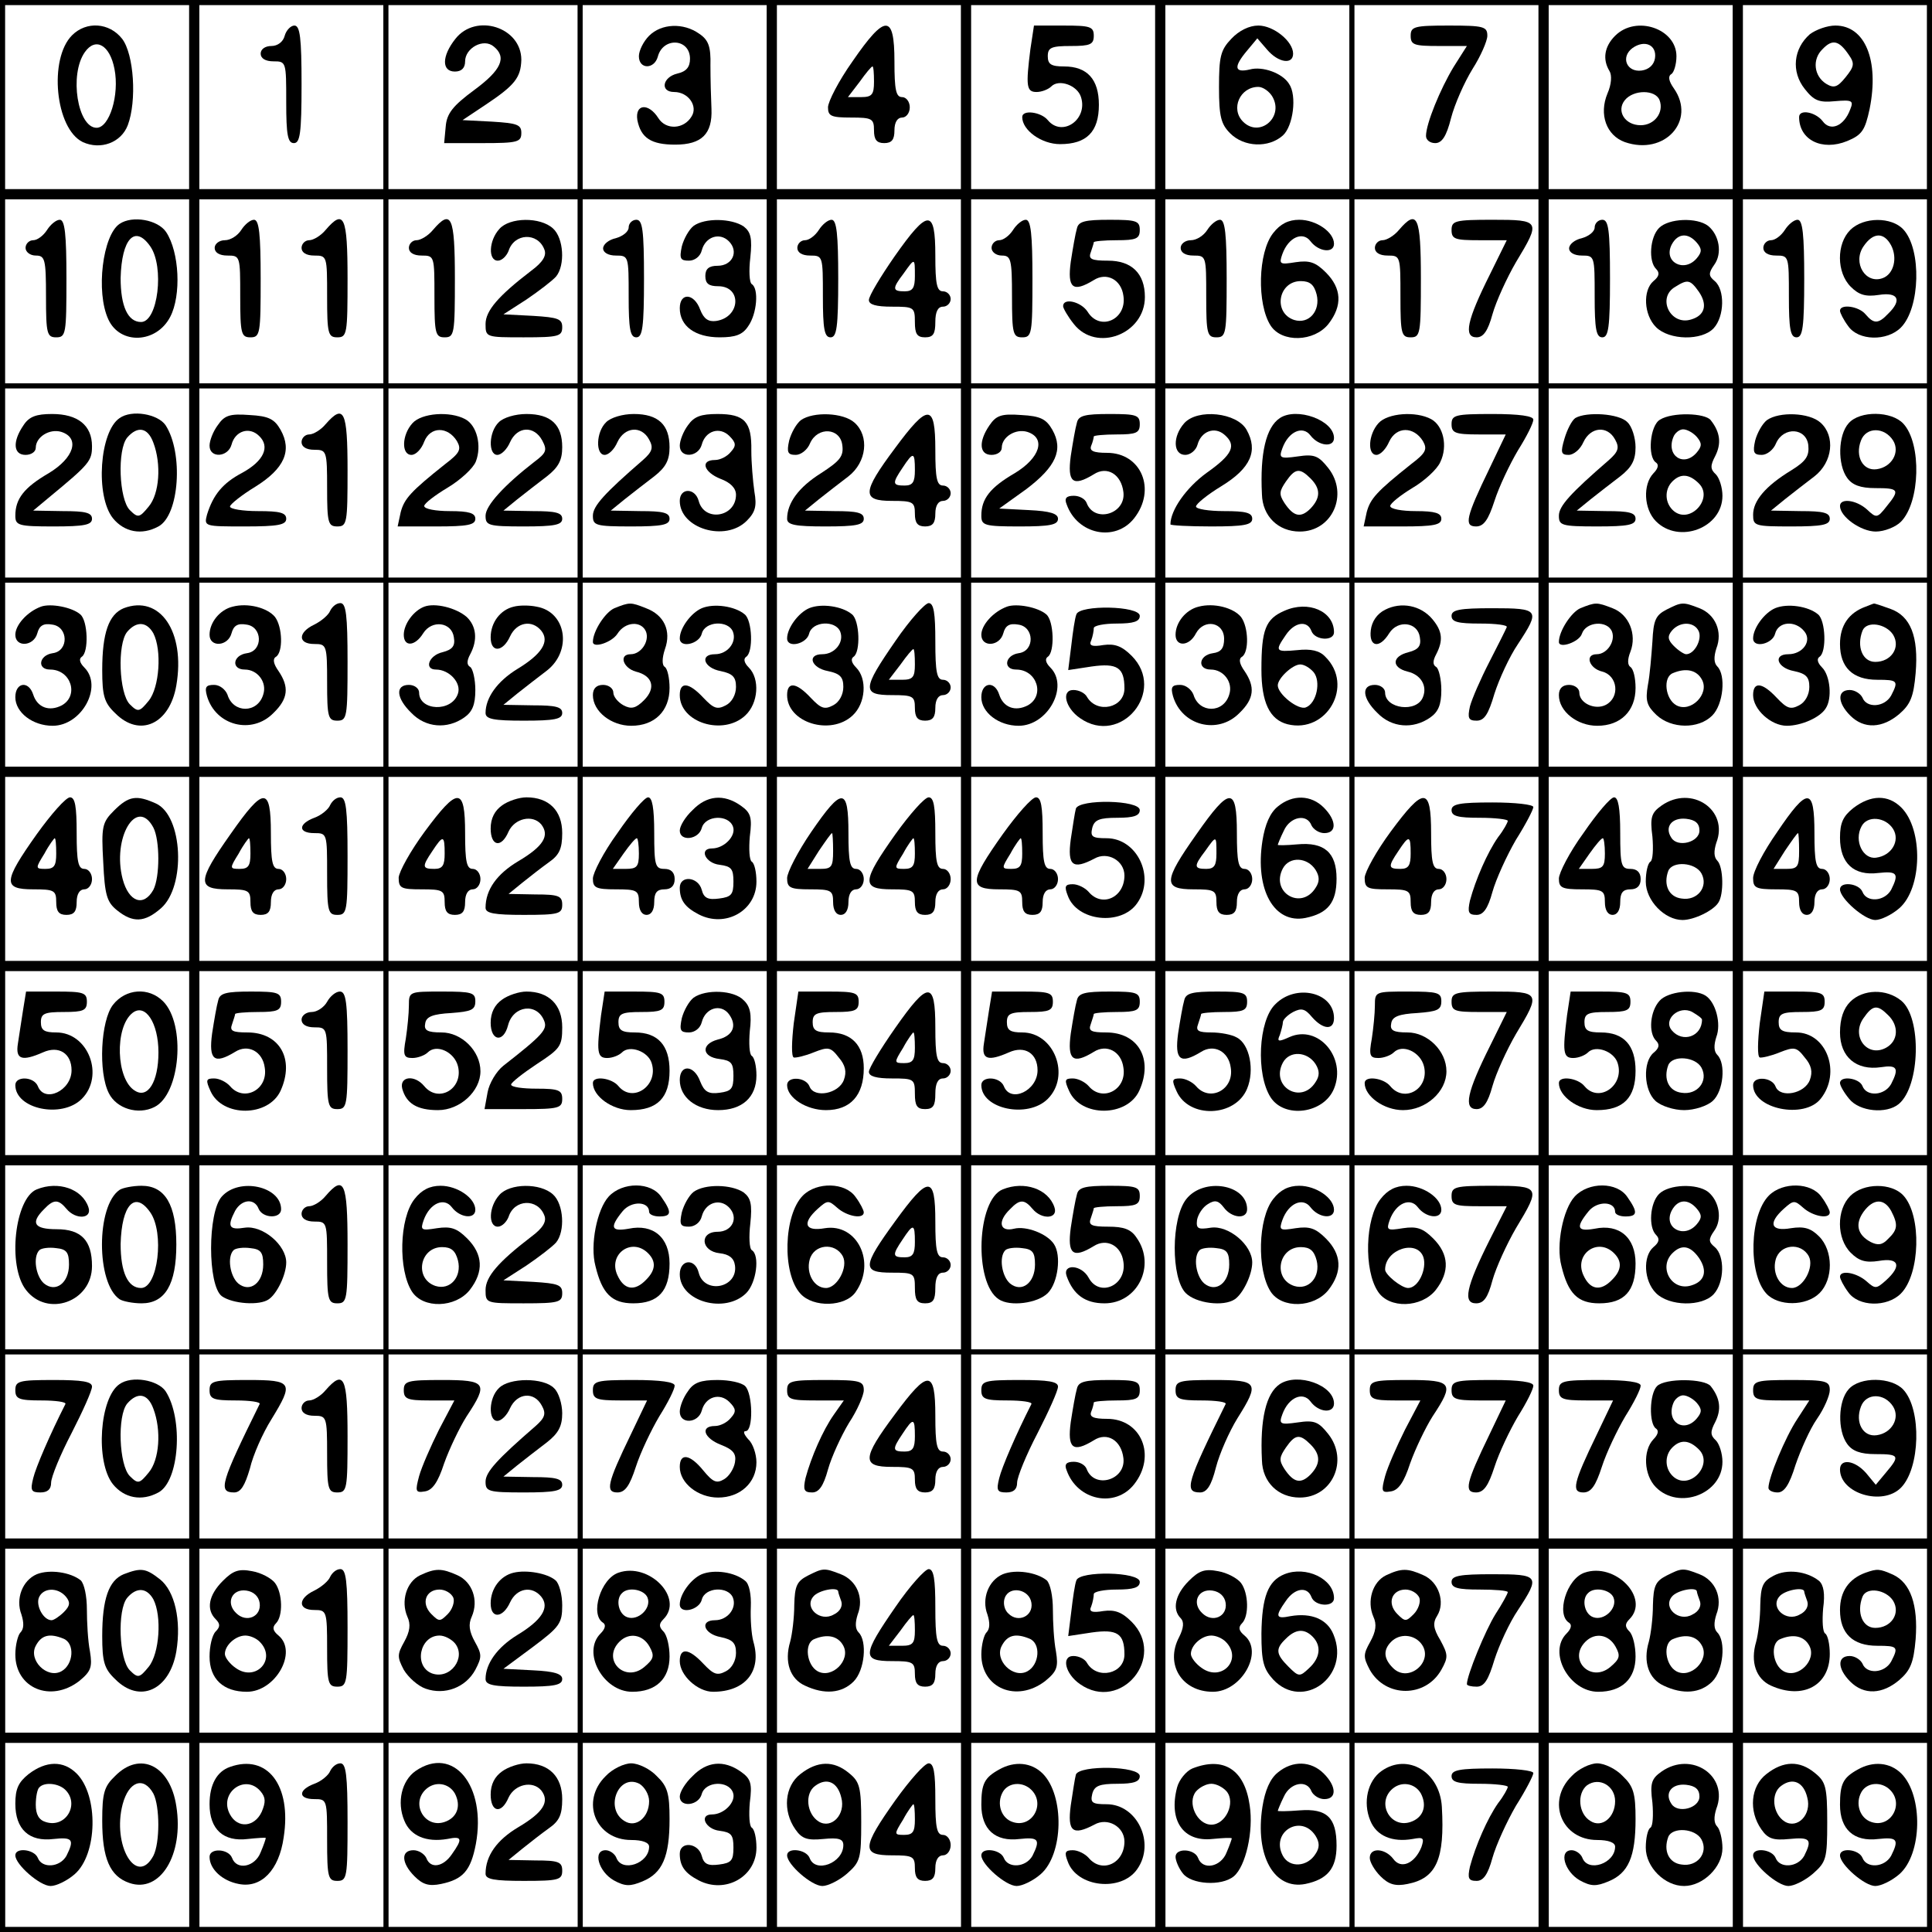 <?xml version="1.0" encoding="UTF-8" standalone="yes"?>
<svg version="1.0" xmlns="http://www.w3.org/2000/svg" width="100mm" height="100mm" viewBox="0 0 378 378" preserveAspectRatio="xMidYMid meet">
  <g transform="translate(0,378) scale(0.1,-0.1)" fill="#000000" stroke="none">
    <path d="M0 1890 l0 -1890 1890 0 1890 0 0 1890 0 1890 -1890 0 -1890 0 0
-1890z m370 1700 l0 -180 -180 0 -180 0 0 180 0 180 180 0 180 0 0 -180z m380
0 l0 -180 -180 0 -180 0 0 180 0 180 180 0 180 0 0 -180z m380 0 l0 -180 -185
0 -185 0 0 180 0 180 185 0 185 0 0 -180z m370 0 l0 -180 -180 0 -180 0 0 180
0 180 180 0 180 0 0 -180z m380 0 l0 -180 -180 0 -180 0 0 180 0 180 180 0
180 0 0 -180z m380 0 l0 -180 -180 0 -180 0 0 180 0 180 180 0 180 0 0 -180z
m380 0 l0 -180 -180 0 -180 0 0 180 0 180 180 0 180 0 0 -180z m370 0 l0 -180
-180 0 -180 0 0 180 0 180 180 0 180 0 0 -180z m380 0 l0 -180 -180 0 -180 0
0 180 0 180 180 0 180 0 0 -180z m380 0 l0 -180 -180 0 -180 0 0 180 0 180
180 0 180 0 0 -180z m-3400 -380 l0 -180 -180 0 -180 0 0 180 0 180 180 0 180
0 0 -180z m380 0 l0 -180 -180 0 -180 0 0 180 0 180 180 0 180 0 0 -180z m380
0 l0 -180 -185 0 -185 0 0 180 0 180 185 0 185 0 0 -180z m370 0 l0 -180 -180
0 -180 0 0 180 0 180 180 0 180 0 0 -180z m380 0 l0 -180 -180 0 -180 0 0 180
0 180 180 0 180 0 0 -180z m380 0 l0 -180 -180 0 -180 0 0 180 0 180 180 0
180 0 0 -180z m380 0 l0 -180 -180 0 -180 0 0 180 0 180 180 0 180 0 0 -180z
m370 0 l0 -180 -180 0 -180 0 0 180 0 180 180 0 180 0 0 -180z m380 0 l0 -180
-180 0 -180 0 0 180 0 180 180 0 180 0 0 -180z m380 0 l0 -180 -180 0 -180 0
0 180 0 180 180 0 180 0 0 -180z m-3400 -375 l0 -185 -180 0 -180 0 0 185 0
185 180 0 180 0 0 -185z m380 0 l0 -185 -180 0 -180 0 0 185 0 185 180 0 180
0 0 -185z m380 0 l0 -185 -185 0 -185 0 0 185 0 185 185 0 185 0 0 -185z m370
0 l0 -185 -180 0 -180 0 0 185 0 185 180 0 180 0 0 -185z m380 0 l0 -185 -180
0 -180 0 0 185 0 185 180 0 180 0 0 -185z m380 0 l0 -185 -180 0 -180 0 0 185
0 185 180 0 180 0 0 -185z m380 0 l0 -185 -180 0 -180 0 0 185 0 185 180 0
180 0 0 -185z m370 0 l0 -185 -180 0 -180 0 0 185 0 185 180 0 180 0 0 -185z
m380 0 l0 -185 -180 0 -180 0 0 185 0 185 180 0 180 0 0 -185z m380 0 l0 -185
-180 0 -180 0 0 185 0 185 180 0 180 0 0 -185z m-3400 -375 l0 -180 -180 0
-180 0 0 180 0 180 180 0 180 0 0 -180z m380 0 l0 -180 -180 0 -180 0 0 180 0
180 180 0 180 0 0 -180z m380 0 l0 -180 -185 0 -185 0 0 180 0 180 185 0 185
0 0 -180z m370 0 l0 -180 -180 0 -180 0 0 180 0 180 180 0 180 0 0 -180z m380
0 l0 -180 -180 0 -180 0 0 180 0 180 180 0 180 0 0 -180z m380 0 l0 -180 -180
0 -180 0 0 180 0 180 180 0 180 0 0 -180z m380 0 l0 -180 -180 0 -180 0 0 180
0 180 180 0 180 0 0 -180z m370 0 l0 -180 -180 0 -180 0 0 180 0 180 180 0
180 0 0 -180z m380 0 l0 -180 -180 0 -180 0 0 180 0 180 180 0 180 0 0 -180z
m380 0 l0 -180 -180 0 -180 0 0 180 0 180 180 0 180 0 0 -180z m-3400 -380 l0
-180 -180 0 -180 0 0 180 0 180 180 0 180 0 0 -180z m380 0 l0 -180 -180 0
-180 0 0 180 0 180 180 0 180 0 0 -180z m380 0 l0 -180 -185 0 -185 0 0 180 0
180 185 0 185 0 0 -180z m370 0 l0 -180 -180 0 -180 0 0 180 0 180 180 0 180
0 0 -180z m380 0 l0 -180 -180 0 -180 0 0 180 0 180 180 0 180 0 0 -180z m380
0 l0 -180 -180 0 -180 0 0 180 0 180 180 0 180 0 0 -180z m380 0 l0 -180 -180
0 -180 0 0 180 0 180 180 0 180 0 0 -180z m370 0 l0 -180 -180 0 -180 0 0 180
0 180 180 0 180 0 0 -180z m380 0 l0 -180 -180 0 -180 0 0 180 0 180 180 0
180 0 0 -180z m380 0 l0 -180 -180 0 -180 0 0 180 0 180 180 0 180 0 0 -180z
m-3400 -380 l0 -180 -180 0 -180 0 0 180 0 180 180 0 180 0 0 -180z m380 0 l0
-180 -180 0 -180 0 0 180 0 180 180 0 180 0 0 -180z m380 0 l0 -180 -185 0
-185 0 0 180 0 180 185 0 185 0 0 -180z m370 0 l0 -180 -180 0 -180 0 0 180 0
180 180 0 180 0 0 -180z m380 0 l0 -180 -180 0 -180 0 0 180 0 180 180 0 180
0 0 -180z m380 0 l0 -180 -180 0 -180 0 0 180 0 180 180 0 180 0 0 -180z m380
0 l0 -180 -180 0 -180 0 0 180 0 180 180 0 180 0 0 -180z m370 0 l0 -180 -180
0 -180 0 0 180 0 180 180 0 180 0 0 -180z m380 0 l0 -180 -180 0 -180 0 0 180
0 180 180 0 180 0 0 -180z m380 0 l0 -180 -180 0 -180 0 0 180 0 180 180 0
180 0 0 -180z m-3400 -380 l0 -180 -180 0 -180 0 0 180 0 180 180 0 180 0 0
-180z m380 0 l0 -180 -180 0 -180 0 0 180 0 180 180 0 180 0 0 -180z m380 0
l0 -180 -185 0 -185 0 0 180 0 180 185 0 185 0 0 -180z m370 0 l0 -180 -180 0
-180 0 0 180 0 180 180 0 180 0 0 -180z m380 0 l0 -180 -180 0 -180 0 0 180 0
180 180 0 180 0 0 -180z m380 0 l0 -180 -180 0 -180 0 0 180 0 180 180 0 180
0 0 -180z m380 0 l0 -180 -180 0 -180 0 0 180 0 180 180 0 180 0 0 -180z m370
0 l0 -180 -180 0 -180 0 0 180 0 180 180 0 180 0 0 -180z m380 0 l0 -180 -180
0 -180 0 0 180 0 180 180 0 180 0 0 -180z m380 0 l0 -180 -180 0 -180 0 0 180
0 180 180 0 180 0 0 -180z m-3400 -370 l0 -180 -180 0 -180 0 0 180 0 180 180
0 180 0 0 -180z m380 0 l0 -180 -180 0 -180 0 0 180 0 180 180 0 180 0 0 -180z
m380 0 l0 -180 -185 0 -185 0 0 180 0 180 185 0 185 0 0 -180z m370 0 l0 -180
-180 0 -180 0 0 180 0 180 180 0 180 0 0 -180z m380 0 l0 -180 -180 0 -180 0
0 180 0 180 180 0 180 0 0 -180z m380 0 l0 -180 -180 0 -180 0 0 180 0 180
180 0 180 0 0 -180z m380 0 l0 -180 -180 0 -180 0 0 180 0 180 180 0 180 0 0
-180z m370 0 l0 -180 -180 0 -180 0 0 180 0 180 180 0 180 0 0 -180z m380 0
l0 -180 -180 0 -180 0 0 180 0 180 180 0 180 0 0 -180z m380 0 l0 -180 -180 0
-180 0 0 180 0 180 180 0 180 0 0 -180z m-3400 -380 l0 -180 -180 0 -180 0 0
180 0 180 180 0 180 0 0 -180z m380 0 l0 -180 -180 0 -180 0 0 180 0 180 180
0 180 0 0 -180z m380 0 l0 -180 -185 0 -185 0 0 180 0 180 185 0 185 0 0 -180z
m370 0 l0 -180 -180 0 -180 0 0 180 0 180 180 0 180 0 0 -180z m380 0 l0 -180
-180 0 -180 0 0 180 0 180 180 0 180 0 0 -180z m380 0 l0 -180 -180 0 -180 0
0 180 0 180 180 0 180 0 0 -180z m380 0 l0 -180 -180 0 -180 0 0 180 0 180
180 0 180 0 0 -180z m370 0 l0 -180 -180 0 -180 0 0 180 0 180 180 0 180 0 0
-180z m380 0 l0 -180 -180 0 -180 0 0 180 0 180 180 0 180 0 0 -180z m380 0
l0 -180 -180 0 -180 0 0 180 0 180 180 0 180 0 0 -180z m-3400 -380 l0 -180
-180 0 -180 0 0 180 0 180 180 0 180 0 0 -180z m380 0 l0 -180 -180 0 -180 0
0 180 0 180 180 0 180 0 0 -180z m380 0 l0 -180 -185 0 -185 0 0 180 0 180
185 0 185 0 0 -180z m370 0 l0 -180 -180 0 -180 0 0 180 0 180 180 0 180 0 0
-180z m380 0 l0 -180 -180 0 -180 0 0 180 0 180 180 0 180 0 0 -180z m380 0
l0 -180 -180 0 -180 0 0 180 0 180 180 0 180 0 0 -180z m380 0 l0 -180 -180 0
-180 0 0 180 0 180 180 0 180 0 0 -180z m370 0 l0 -180 -180 0 -180 0 0 180 0
180 180 0 180 0 0 -180z m380 0 l0 -180 -180 0 -180 0 0 180 0 180 180 0 180
0 0 -180z m380 0 l0 -180 -180 0 -180 0 0 180 0 180 180 0 180 0 0 -180z"/>
    <path d="M141 3711 c-46 -46 -33 -183 21 -209 35 -16 75 -1 88 33 18 48 12
139 -11 169 -25 32 -70 35 -98 7z m83 -66 c10 -51 -10 -115 -35 -115 -37 0
-54 104 -23 148 21 30 49 14 58 -33z"/>
    <path d="M557 3710 c-3 -12 -14 -20 -26 -20 -12 0 -21 -6 -21 -15 0 -9 9 -15
25 -15 25 0 25 -1 25 -80 0 -64 3 -80 15 -80 12 0 15 19 15 115 0 91 -3 115
-14 115 -7 0 -16 -9 -19 -20z"/>
    <path d="M891 3704 c-27 -34 -27 -64 -1 -64 13 0 20 7 20 20 0 26 36 46 56 29
26 -21 15 -46 -38 -85 -42 -31 -54 -46 -56 -72 l-3 -32 75 0 c69 0 76 2 76 20
0 16 -8 19 -57 22 l-58 3 45 30 c57 38 69 53 70 88 0 64 -89 92 -129 41z"/>
    <path d="M1270 3710 c-11 -11 -20 -29 -20 -40 0 -26 30 -26 37 -1 10 39 63 36
63 -4 0 -16 -7 -25 -25 -29 -29 -7 -34 -36 -6 -36 28 0 47 -28 34 -48 -15 -25
-50 -27 -65 -3 -19 30 -46 28 -41 -4 7 -35 27 -48 74 -48 52 0 73 21 71 70 -1
21 -2 59 -2 85 1 37 -4 50 -22 62 -31 22 -74 20 -98 -4z"/>
    <path d="M1668 3660 c-27 -38 -48 -79 -48 -90 0 -17 6 -20 45 -20 41 0 45 -2
45 -25 0 -18 5 -25 20 -25 15 0 20 7 20 25 0 16 6 25 15 25 8 0 15 9 15 20 0
11 -7 20 -15 20 -12 0 -15 14 -15 70 0 93 -18 93 -82 0z m42 -40 c0 -25 -4
-30 -25 -30 l-26 0 23 30 c12 17 23 30 25 30 2 0 3 -13 3 -30z"/>
    <path d="M2016 3684 c-9 -72 -8 -84 12 -84 10 0 23 5 29 11 15 15 51 2 58 -21
14 -44 -37 -79 -65 -45 -13 16 -50 21 -50 6 0 -26 38 -53 74 -53 52 0 76 24
76 77 0 50 -23 75 -68 75 -25 0 -32 4 -32 20 0 17 7 20 45 20 38 0 45 3 45 20
0 18 -7 20 -59 20 l-58 0 -7 -46z"/>
    <path d="M2409 3704 c-21 -22 -24 -35 -24 -95 0 -57 4 -72 22 -90 27 -27 75
-29 103 -4 20 18 28 78 12 101 -13 21 -52 35 -77 28 -30 -7 -32 5 -5 37 l20
24 19 -22 c22 -26 51 -30 51 -8 0 24 -38 55 -68 55 -18 0 -38 -10 -53 -26z
m81 -114 c22 -40 -26 -80 -58 -48 -25 25 -6 68 30 68 9 0 22 -9 28 -20z"/>
    <path d="M2760 3710 c0 -18 7 -20 55 -20 l55 0 -26 -41 c-26 -43 -54 -111 -54
-135 0 -8 8 -14 18 -14 13 0 22 13 31 49 7 27 26 70 42 96 16 25 29 55 29 65
0 18 -7 20 -75 20 -68 0 -75 -2 -75 -20z"/>
    <path d="M3160 3710 c-21 -21 -25 -46 -11 -69 5 -8 4 -26 -4 -44 -17 -41 -2
-82 34 -95 78 -27 140 42 96 105 -10 14 -12 24 -5 28 5 3 10 19 10 35 0 54
-79 81 -120 40z m78 -44 c-2 -13 -12 -22 -26 -24 -29 -4 -42 26 -18 44 24 17
48 6 44 -20z m9 -82 c9 -24 -10 -49 -37 -49 -31 0 -48 28 -31 49 17 21 60 21
68 0z"/>
    <path d="M3541 3713 c-32 -28 -37 -73 -10 -107 18 -23 28 -27 59 -24 34 3 37
1 30 -16 -12 -33 -39 -44 -54 -23 -14 18 -46 24 -46 8 0 -45 45 -67 94 -47 29
12 35 21 44 63 19 95 -9 163 -67 163 -16 0 -38 -8 -50 -17z m76 -40 c12 -17
11 -23 -6 -44 -16 -20 -23 -22 -38 -13 -24 15 -28 48 -7 68 19 20 32 17 51
-11z"/>
    <path d="M92 3330 c-7 -11 -19 -20 -27 -20 -8 0 -15 -7 -15 -15 0 -8 9 -15 20
-15 18 0 20 -7 20 -80 0 -73 2 -80 20 -80 19 0 20 7 20 115 0 86 -3 115 -13
115 -7 0 -18 -9 -25 -20z"/>
    <path d="M234 3342 c-33 -22 -47 -133 -22 -187 23 -50 94 -47 121 5 22 42 18
127 -8 166 -16 24 -66 33 -91 16z m60 -44 c28 -40 15 -148 -18 -148 -26 0 -40
31 -40 86 2 77 28 105 58 62z"/>
    <path d="M472 3330 c-7 -11 -21 -20 -32 -20 -11 0 -20 -7 -20 -15 0 -9 9 -15
25 -15 25 0 25 -1 25 -80 0 -73 2 -80 20 -80 19 0 20 7 20 115 0 86 -3 115
-13 115 -7 0 -18 -9 -25 -20z"/>
    <path d="M637 3330 c-9 -11 -24 -20 -32 -20 -8 0 -15 -7 -15 -15 0 -9 9 -15
25 -15 25 0 25 -1 25 -80 0 -73 2 -80 20 -80 19 0 20 7 20 115 0 122 -7 137
-43 95z"/>
    <path d="M847 3330 c-9 -11 -24 -20 -32 -20 -8 0 -15 -7 -15 -15 0 -9 9 -15
25 -15 25 0 25 -1 25 -80 0 -73 2 -80 20 -80 19 0 20 7 20 115 0 122 -7 137
-43 95z"/>
    <path d="M977 3332 c-21 -23 -22 -62 -3 -62 8 0 17 9 21 19 11 35 57 37 70 3
5 -12 -3 -25 -26 -42 -64 -49 -89 -78 -89 -104 0 -26 1 -26 75 -26 68 0 75 2
75 20 0 16 -8 19 -57 22 l-58 3 45 29 c25 17 51 37 58 45 18 22 15 75 -6 94
-25 23 -85 22 -105 -1z"/>
    <path d="M1230 3335 c0 -8 -11 -17 -25 -21 -14 -3 -25 -12 -25 -20 0 -8 10
-14 25 -14 25 0 25 -1 25 -80 0 -64 3 -80 15 -80 12 0 15 19 15 115 0 96 -3
115 -15 115 -8 0 -15 -7 -15 -15z"/>
    <path d="M1357 3338 c-9 -7 -19 -25 -23 -40 -5 -24 -3 -28 14 -28 11 0 22 8
25 20 7 27 35 36 53 18 20 -20 7 -48 -22 -48 -17 0 -24 -6 -24 -20 0 -15 7
-20 25 -20 47 0 44 -61 -4 -68 -15 -2 -24 4 -31 22 -12 33 -40 34 -40 3 0 -35
30 -57 78 -57 31 0 45 5 56 22 17 24 21 73 7 82 -5 3 -6 27 -3 52 4 38 1 50
-13 61 -24 16 -76 17 -98 1z"/>
    <path d="M1602 3330 c-7 -11 -19 -20 -27 -20 -8 0 -15 -7 -15 -15 0 -9 9 -15
25 -15 25 0 25 -1 25 -80 0 -64 3 -80 15 -80 12 0 15 19 15 115 0 86 -3 115
-13 115 -7 0 -18 -9 -25 -20z"/>
    <path d="M1750 3278 c-27 -39 -50 -77 -50 -85 0 -9 14 -13 45 -13 43 0 45 -1
45 -30 0 -23 4 -30 20 -30 16 0 20 7 20 30 0 20 5 30 15 30 8 0 15 7 15 15 0
8 -7 15 -15 15 -12 0 -15 14 -15 70 0 92 -14 92 -80 -2z m40 -38 c0 -23 -4
-30 -20 -30 -24 0 -25 5 -2 35 22 31 22 31 22 -5z"/>
    <path d="M1982 3330 c-7 -11 -19 -20 -27 -20 -8 0 -15 -7 -15 -15 0 -8 9 -15
20 -15 18 0 20 -7 20 -80 0 -73 2 -80 20 -80 19 0 20 7 20 115 0 86 -3 115
-13 115 -7 0 -18 -9 -25 -20z"/>
    <path d="M2107 3333 c-3 -10 -8 -39 -12 -65 -7 -52 4 -61 45 -36 25 16 54 1
58 -31 7 -46 -46 -70 -70 -31 -13 20 -48 28 -48 11 0 -4 9 -20 21 -35 44 -56
139 -20 139 53 0 46 -26 71 -72 71 -32 0 -39 3 -34 16 3 9 6 18 6 20 0 2 20 4
45 4 38 0 45 3 45 20 0 18 -7 20 -59 20 -48 0 -61 -3 -64 -17z"/>
    <path d="M2362 3330 c-7 -11 -21 -20 -32 -20 -11 0 -20 -7 -20 -15 0 -9 9 -15
25 -15 25 0 25 -1 25 -80 0 -73 2 -80 20 -80 19 0 20 7 20 115 0 86 -3 115
-13 115 -7 0 -18 -9 -25 -20z"/>
    <path d="M2491 3324 c-30 -38 -32 -139 -5 -181 22 -34 85 -32 113 3 28 36 26
70 -5 101 -20 20 -32 24 -59 20 -31 -5 -33 -4 -26 16 12 33 40 45 55 25 16
-21 46 -24 46 -5 0 23 -35 47 -68 47 -21 0 -37 -8 -51 -26z m85 -120 c8 -32
-15 -59 -44 -50 -42 14 -31 76 13 76 18 0 26 -7 31 -26z"/>
    <path d="M2737 3330 c-9 -11 -24 -20 -32 -20 -8 0 -15 -7 -15 -15 0 -9 9 -15
25 -15 25 0 25 -1 25 -80 0 -73 2 -80 20 -80 19 0 20 7 20 115 0 122 -7 137
-43 95z"/>
    <path d="M2840 3330 c0 -18 7 -20 54 -20 l54 0 -33 -67 c-45 -90 -52 -123 -26
-123 13 0 22 12 31 45 7 25 28 71 46 102 49 81 48 83 -46 83 -73 0 -80 -2 -80
-20z"/>
    <path d="M3120 3335 c0 -8 -11 -17 -25 -21 -14 -3 -25 -12 -25 -20 0 -8 10
-14 25 -14 25 0 25 -1 25 -80 0 -64 3 -80 15 -80 12 0 15 19 15 115 0 96 -3
115 -15 115 -8 0 -15 -7 -15 -15z"/>
    <path d="M3246 3334 c-18 -18 -21 -65 -6 -80 8 -8 6 -15 -5 -24 -21 -18 -19
-66 5 -90 26 -26 90 -27 113 -2 21 23 22 75 2 92 -12 10 -13 15 -1 32 16 22
10 58 -12 76 -22 17 -77 15 -96 -4z m74 -29 c10 -12 10 -18 0 -30 -25 -30 -67
-7 -49 27 12 22 32 23 49 3z m4 -96 c17 -25 12 -46 -15 -54 -41 -13 -68 43
-31 64 24 15 29 14 46 -10z"/>
    <path d="M3492 3330 c-7 -11 -19 -20 -27 -20 -8 0 -15 -7 -15 -15 0 -9 9 -15
25 -15 25 0 25 -1 25 -80 0 -64 3 -80 15 -80 12 0 15 19 15 115 0 86 -3 115
-13 115 -7 0 -18 -9 -25 -20z"/>
    <path d="M3620 3330 c-27 -27 -27 -83 1 -111 16 -16 29 -20 55 -16 38 6 46
-10 18 -37 -19 -20 -28 -20 -44 -1 -13 16 -50 21 -50 7 0 -4 7 -18 16 -30 20
-29 76 -30 103 -3 38 38 41 153 5 192 -23 25 -78 25 -104 -1z m80 -30 c13 -25
5 -56 -16 -64 -34 -13 -60 30 -38 62 19 28 40 28 54 2z"/>
    <path d="M46 2948 c-22 -32 -20 -58 4 -58 11 0 20 6 20 14 0 21 27 38 50 31
37 -12 25 -51 -25 -81 -48 -28 -65 -50 -65 -83 0 -19 6 -21 75 -21 60 0 75 3
75 15 0 12 -13 15 -57 15 l-58 1 30 25 c80 66 85 72 85 101 0 41 -28 63 -78
63 -31 0 -45 -5 -56 -22z"/>
    <path d="M234 2962 c-39 -26 -48 -152 -13 -196 22 -27 56 -34 89 -16 41 22 49
144 14 198 -15 22 -66 31 -90 14z m66 -48 c16 -42 12 -100 -9 -125 -18 -22
-21 -23 -37 -7 -21 21 -25 118 -5 142 20 23 40 20 51 -10z"/>
    <path d="M426 2948 c-9 -12 -16 -30 -16 -40 0 -25 36 -23 43 2 7 27 35 36 54
17 22 -21 9 -49 -33 -72 -38 -20 -57 -43 -69 -82 -6 -23 -5 -23 74 -23 65 0
81 3 81 15 0 12 -13 15 -55 15 -30 0 -55 4 -55 9 0 4 22 22 50 39 56 35 72 70
49 111 -12 21 -23 27 -61 29 -39 3 -49 -1 -62 -20z"/>
    <path d="M637 2950 c-9 -11 -24 -20 -32 -20 -8 0 -15 -7 -15 -15 0 -9 9 -15
25 -15 24 0 25 -2 25 -75 0 -68 2 -75 20 -75 19 0 20 7 20 110 0 116 -7 131
-43 90z"/>
    <path d="M807 2952 c-21 -23 -22 -62 -2 -62 9 0 20 12 25 26 12 30 46 30 64 1
9 -16 6 -23 -23 -45 -68 -54 -80 -68 -87 -94 l-6 -28 76 0 c61 0 76 3 76 15 0
11 -12 15 -50 15 -27 0 -50 4 -50 10 0 5 21 21 46 36 25 15 50 38 55 51 12 31
2 71 -21 83 -30 16 -85 12 -103 -8z"/>
    <path d="M976 2954 c-20 -19 -21 -64 -3 -64 8 0 19 11 25 25 14 31 47 33 63 3
10 -19 8 -24 -16 -42 -58 -45 -95 -85 -95 -105 0 -19 5 -21 75 -21 60 0 75 3
75 15 0 12 -13 15 -57 15 l-58 1 27 22 c15 12 41 32 58 45 23 18 30 32 30 57
0 44 -22 65 -70 65 -22 0 -45 -7 -54 -16z"/>
    <path d="M1186 2954 c-20 -19 -21 -64 -3 -64 8 0 19 11 25 25 14 30 47 33 62
5 9 -16 6 -24 -12 -40 -75 -65 -98 -90 -98 -109 0 -19 5 -21 75 -21 60 0 75 3
75 15 0 12 -13 15 -57 15 l-58 1 27 22 c15 12 41 32 58 45 23 18 30 32 30 57
0 44 -22 65 -70 65 -22 0 -45 -7 -54 -16z"/>
    <path d="M1346 2948 c-9 -12 -16 -30 -16 -40 0 -25 36 -23 43 2 7 27 35 36 54
17 13 -13 14 -19 3 -31 -7 -9 -21 -16 -31 -16 -30 0 -22 -24 11 -37 19 -7 30
-18 30 -31 0 -44 -62 -54 -73 -12 -7 26 -37 26 -37 0 0 -54 89 -81 131 -39 17
17 20 29 15 57 -3 21 -6 57 -6 80 1 57 -13 72 -66 72 -33 0 -46 -5 -58 -22z"/>
    <path d="M1567 2958 c-9 -7 -19 -25 -23 -40 -5 -23 -3 -28 13 -28 10 0 23 10
28 23 15 33 59 30 63 -4 3 -22 -5 -31 -42 -55 -43 -27 -66 -58 -66 -89 0 -12
16 -15 75 -15 60 0 75 3 75 15 0 12 -13 15 -57 15 l-58 1 27 22 c15 12 41 32
58 45 36 28 41 79 12 105 -22 20 -81 22 -105 5z"/>
    <path d="M1751 2903 c-65 -87 -65 -103 -6 -103 41 0 45 -2 45 -25 0 -18 5 -25
20 -25 15 0 20 7 20 25 0 16 6 25 15 25 8 0 15 7 15 15 0 8 -7 15 -15 15 -12
0 -15 14 -15 70 0 91 -14 91 -79 3z m39 -43 c0 -23 -4 -30 -20 -30 -24 0 -25
4 -4 35 21 32 24 31 24 -5z"/>
    <path d="M1936 2948 c-22 -32 -20 -58 4 -58 11 0 20 6 20 14 0 21 27 38 50 31
37 -12 25 -51 -25 -81 -48 -28 -65 -50 -65 -83 0 -19 6 -21 75 -21 59 0 75 3
75 15 0 10 -15 15 -57 17 l-58 3 53 38 c58 44 73 77 51 116 -12 21 -23 27 -61
29 -39 3 -49 -1 -62 -20z"/>
    <path d="M2107 2953 c-3 -10 -8 -39 -12 -65 -7 -52 4 -61 45 -36 26 17 54 0
58 -35 5 -43 -57 -61 -72 -21 -3 8 -14 14 -25 14 -15 0 -19 -5 -14 -17 21 -59
95 -74 132 -27 44 56 14 128 -53 128 -27 0 -35 4 -31 14 3 7 5 16 5 18 0 2 20
4 45 4 38 0 45 3 45 20 0 18 -7 20 -59 20 -48 0 -61 -3 -64 -17z"/>
    <path d="M2317 2952 c-23 -26 -22 -62 2 -62 10 0 21 9 24 20 7 26 33 36 52 20
25 -21 17 -39 -34 -75 -40 -29 -71 -73 -71 -101 0 -2 36 -4 80 -4 64 0 80 3
80 15 0 12 -13 15 -55 15 -30 0 -55 4 -55 9 0 5 22 23 50 40 57 35 72 69 49
110 -19 34 -96 42 -122 13z"/>
    <path d="M2504 2962 c-27 -18 -39 -69 -35 -149 1 -43 32 -73 74 -73 64 0 96
73 56 124 -19 24 -27 28 -60 23 -35 -5 -37 -3 -30 16 12 33 40 45 55 25 16
-21 46 -24 46 -5 0 35 -73 61 -106 39z m60 -118 c20 -20 20 -38 0 -59 -19 -19
-33 -16 -51 11 -11 17 -10 23 3 42 18 26 27 27 48 6z"/>
    <path d="M2697 2952 c-20 -22 -22 -62 -4 -62 8 0 19 12 25 26 14 30 48 30 66
1 9 -16 6 -23 -23 -45 -68 -54 -80 -68 -87 -94 l-6 -28 76 0 c61 0 76 3 76 15
0 11 -12 15 -50 15 -27 0 -50 4 -50 10 0 5 20 21 43 35 24 14 49 37 55 51 15
31 6 71 -18 84 -30 16 -85 12 -103 -8z"/>
    <path d="M2840 2950 c0 -17 7 -20 53 -20 l53 0 -32 -67 c-46 -95 -50 -113 -26
-113 15 0 24 13 36 50 9 28 30 72 46 99 17 27 30 53 30 60 0 7 -27 11 -80 11
-73 0 -80 -2 -80 -20z"/>
    <path d="M3082 2962 c-7 -5 -16 -23 -21 -40 -8 -27 -7 -32 8 -32 10 0 23 11
29 25 14 30 47 33 62 5 9 -16 6 -24 -12 -40 -75 -65 -98 -90 -98 -109 0 -19 5
-21 75 -21 60 0 75 3 75 15 0 12 -13 15 -57 15 l-58 1 27 22 c15 12 41 32 58
45 23 18 30 32 30 57 0 18 -7 41 -16 49 -16 17 -80 21 -102 8z"/>
    <path d="M3248 2959 c-20 -11 -25 -73 -8 -84 6 -4 4 -12 -5 -21 -21 -22 -19
-70 5 -94 45 -45 130 -13 130 50 0 16 -6 35 -13 42 -11 10 -11 17 -1 36 12 24
10 46 -9 70 -11 14 -75 16 -99 1z m72 -34 c10 -12 10 -18 0 -30 -25 -30 -61
-7 -46 30 3 8 12 15 19 15 8 0 20 -7 27 -15z m4 -91 c29 -29 -17 -80 -49 -54
-18 15 -19 42 -3 58 16 16 33 15 52 -4z"/>
    <path d="M3457 2958 c-9 -7 -19 -25 -23 -40 -5 -23 -3 -28 13 -28 10 0 23 10
28 23 15 33 59 30 63 -4 2 -21 -4 -31 -33 -49 -51 -31 -75 -60 -75 -87 0 -22
3 -23 75 -23 60 0 75 3 75 15 0 12 -13 15 -57 15 l-58 1 27 22 c15 12 41 32
58 45 36 28 41 79 12 105 -22 20 -81 22 -105 5z"/>
    <path d="M3617 2952 c-21 -23 -22 -81 -3 -107 10 -14 26 -20 55 -20 46 0 49
-3 22 -36 -18 -23 -20 -23 -38 -6 -21 19 -53 23 -53 7 0 -21 41 -50 70 -50 17
0 39 9 49 19 38 38 41 153 5 192 -23 25 -85 26 -107 1z m87 -34 c14 -23 -3
-52 -32 -56 -27 -4 -43 25 -31 56 10 27 46 27 63 0z"/>
    <path d="M80 2593 c-27 -10 -50 -36 -50 -55 0 -25 36 -23 43 3 4 15 12 20 29
17 32 -4 33 -52 1 -56 -27 -4 -31 -32 -5 -32 41 0 57 -51 23 -70 -25 -13 -48
-4 -56 21 -9 28 -35 24 -35 -5 0 -30 34 -56 73 -56 57 0 99 77 62 114 -9 9
-11 17 -5 21 14 9 12 71 -3 83 -16 14 -58 22 -77 15z"/>
    <path d="M242 2590 c-29 -12 -42 -48 -42 -121 0 -50 4 -64 25 -84 48 -49 107
-22 120 54 18 105 -32 178 -103 151z m58 -49 c17 -33 12 -106 -9 -132 -18 -22
-21 -23 -37 -7 -21 21 -25 118 -5 142 18 21 38 20 51 -3z"/>
    <path d="M455 2593 c-25 -6 -45 -31 -45 -55 0 -25 36 -23 43 3 4 15 12 20 29
17 32 -4 33 -52 1 -56 -28 -4 -31 -32 -4 -32 25 0 44 -25 36 -49 -11 -37 -59
-37 -70 0 -4 10 -15 19 -26 19 -16 0 -19 -4 -14 -22 17 -58 88 -76 130 -33 29
28 31 51 10 82 -10 14 -12 24 -5 28 14 9 13 58 -2 78 -15 18 -53 28 -83 20z"/>
    <path d="M646 2585 c-3 -8 -17 -20 -31 -27 -32 -15 -33 -38 0 -38 24 0 25 -2
25 -75 0 -68 2 -75 20 -75 19 0 20 7 20 115 0 92 -3 115 -14 115 -8 0 -16 -7
-20 -15z"/>
    <path d="M830 2593 c-21 -8 -40 -34 -40 -55 0 -24 22 -23 38 3 17 27 56 22 60
-8 3 -17 -3 -24 -22 -29 -27 -6 -37 -34 -13 -34 26 0 50 -26 43 -47 -12 -37
-76 -34 -76 2 0 8 -9 15 -20 15 -27 0 -25 -26 5 -55 28 -29 70 -32 103 -9 16
11 22 25 22 54 0 21 -5 42 -10 45 -7 4 -7 12 0 25 15 28 12 55 -7 73 -21 18
-62 28 -83 20z"/>
    <path d="M1005 2593 c-26 -6 -45 -31 -45 -60 0 -31 24 -29 38 2 13 28 43 33
61 11 17 -21 1 -46 -47 -75 -39 -24 -62 -56 -62 -86 0 -12 16 -15 75 -15 60 0
75 3 75 15 0 12 -13 15 -57 15 l-58 1 27 22 c15 12 41 32 58 45 50 39 38 115
-20 125 -14 3 -34 3 -45 0z"/>
    <path d="M1202 2590 c-18 -8 -42 -45 -42 -66 0 -13 37 -1 48 16 15 24 47 26
56 4 7 -19 -10 -44 -30 -44 -24 0 -15 -27 10 -34 33 -8 40 -32 16 -56 -16 -16
-25 -18 -40 -10 -11 6 -20 17 -20 25 0 8 -9 15 -20 15 -13 0 -20 -7 -20 -20 0
-32 36 -60 75 -60 46 0 75 29 75 74 0 19 -4 37 -9 41 -6 3 -6 17 0 35 13 36
-2 67 -37 80 -30 12 -32 12 -62 0z"/>
    <path d="M1373 2590 c-21 -9 -43 -39 -43 -59 0 -20 38 -11 43 9 6 25 52 27 61
4 8 -21 -11 -44 -35 -44 -31 0 -22 -27 11 -33 24 -5 30 -12 30 -31 0 -15 -8
-30 -20 -36 -17 -9 -24 -6 -44 15 -28 30 -46 32 -46 5 0 -54 85 -80 128 -40
26 24 29 72 7 94 -9 9 -11 17 -5 21 14 9 12 71 -3 83 -19 16 -60 22 -84 12z"/>
    <path d="M1583 2590 c-21 -9 -43 -39 -43 -59 0 -20 38 -11 43 9 6 25 52 27 61
4 8 -21 -11 -44 -35 -44 -31 0 -22 -27 11 -33 24 -5 30 -12 30 -31 0 -15 -8
-30 -20 -36 -17 -9 -24 -6 -44 15 -28 30 -46 32 -46 5 0 -54 85 -80 128 -40
26 24 29 72 7 94 -9 9 -11 17 -5 21 14 9 12 71 -3 83 -19 16 -60 22 -84 12z"/>
    <path d="M1752 2526 c-65 -94 -66 -106 -7 -106 41 0 45 -2 45 -25 0 -18 5 -25
20 -25 15 0 20 7 20 25 0 16 6 25 15 25 8 0 15 7 15 15 0 8 -7 15 -15 15 -12
0 -15 15 -15 75 0 55 -3 75 -13 75 -7 0 -37 -33 -65 -74z m38 -46 c0 -25 -4
-30 -25 -30 l-26 0 23 30 c12 17 23 30 25 30 2 0 3 -13 3 -30z"/>
    <path d="M1970 2593 c-27 -10 -50 -36 -50 -55 0 -25 36 -23 43 3 4 15 12 20
29 17 32 -4 33 -52 1 -56 -27 -4 -31 -32 -5 -32 41 0 57 -51 23 -70 -25 -13
-48 -4 -56 21 -9 28 -35 24 -35 -5 0 -30 34 -56 73 -56 57 0 99 77 62 114 -9
9 -11 17 -5 21 14 9 12 71 -3 83 -16 14 -58 22 -77 15z"/>
    <path d="M2106 2578 c-3 -7 -7 -35 -10 -61 l-6 -48 46 7 c50 7 64 -2 64 -43 0
-38 -53 -50 -73 -17 -4 8 -16 14 -27 14 -24 0 -16 -35 13 -55 80 -56 170 53
101 122 -19 19 -33 24 -55 21 -23 -4 -29 -1 -24 9 3 8 5 19 5 24 0 5 20 9 45
9 33 0 45 4 45 15 0 20 -118 22 -124 3z"/>
    <path d="M2345 2593 c-25 -6 -45 -31 -45 -55 0 -24 27 -23 40 3 16 29 55 22
55 -11 0 -18 -6 -26 -22 -28 -28 -4 -31 -32 -4 -32 25 0 44 -25 36 -49 -11
-37 -59 -37 -70 0 -4 10 -15 19 -26 19 -16 0 -19 -4 -14 -22 17 -58 88 -76
130 -33 29 28 31 51 10 82 -10 14 -12 24 -5 28 14 9 13 58 -2 78 -15 18 -53
28 -83 20z"/>
    <path d="M2513 2585 c-37 -16 -45 -37 -45 -115 0 -64 16 -98 51 -107 77 -19
131 76 74 132 -11 12 -28 16 -55 13 -43 -4 -44 -2 -22 30 17 25 42 29 50 7 7
-18 44 -20 44 -2 0 41 -50 63 -97 42z m57 -120 c15 -18 6 -61 -15 -69 -15 -6
-55 26 -55 43 0 14 29 41 44 41 8 0 19 -7 26 -15z"/>
    <path d="M2710 2587 c-16 -8 -26 -23 -28 -40 -4 -33 17 -37 36 -6 17 27 56 22
60 -8 3 -17 -3 -24 -22 -29 -33 -8 -34 -30 -2 -38 26 -6 39 -28 30 -50 -12
-31 -74 -23 -74 9 0 8 -9 15 -20 15 -27 0 -25 -26 5 -55 28 -29 70 -32 103 -9
16 11 22 25 22 54 0 21 -5 42 -10 45 -7 4 -7 12 0 25 14 27 12 45 -7 68 -23
28 -62 35 -93 19z"/>
    <path d="M2840 2575 c0 -12 13 -15 56 -15 31 0 54 -3 52 -7 -2 -5 -17 -35 -34
-68 -17 -33 -34 -72 -38 -87 -5 -23 -3 -28 13 -28 15 0 23 12 35 53 9 28 29
72 46 97 44 67 42 70 -50 70 -64 0 -80 -3 -80 -15z"/>
    <path d="M3092 2590 c-18 -8 -42 -45 -42 -66 0 -14 40 0 45 16 8 24 50 27 59
4 7 -19 -10 -44 -30 -44 -24 0 -15 -28 11 -34 30 -8 35 -50 7 -65 -21 -11 -52
3 -52 24 0 8 -9 15 -20 15 -13 0 -20 -7 -20 -20 0 -32 36 -60 75 -60 46 0 75
29 75 74 0 19 -4 37 -10 41 -6 4 -6 15 0 30 13 34 -3 73 -35 85 -31 12 -33 12
-63 0z"/>
    <path d="M3260 2587 c-21 -11 -25 -21 -27 -62 -2 -28 -5 -66 -9 -86 -5 -30 -2
-40 17 -58 29 -27 82 -28 109 -1 22 22 27 79 10 96 -7 7 -7 19 -2 35 13 33 -2
67 -33 79 -33 13 -35 12 -65 -3z m64 -43 c6 -16 -9 -44 -25 -44 -4 0 -15 7
-24 16 -12 12 -13 19 -4 30 16 19 45 18 53 -2z m6 -94 c15 -28 -22 -65 -50
-50 -22 12 -27 55 -7 63 26 11 47 6 57 -13z"/>
    <path d="M3473 2590 c-21 -9 -43 -39 -43 -59 0 -20 38 -11 43 9 6 24 39 27 57
5 16 -19 -3 -45 -31 -45 -31 0 -22 -27 11 -33 24 -5 30 -12 30 -31 0 -15 -8
-30 -20 -36 -17 -9 -24 -6 -44 15 -28 30 -46 32 -46 5 0 -28 35 -60 66 -60 28
0 65 16 76 34 13 19 9 64 -7 80 -9 9 -11 17 -5 21 14 9 12 71 -3 83 -19 16
-60 22 -84 12z"/>
    <path d="M3650 2593 c-33 -12 -50 -37 -50 -73 0 -46 25 -70 73 -70 40 0 42 -2
27 -31 -13 -23 -48 -25 -56 -4 -4 8 -15 15 -25 15 -25 0 -24 -25 1 -50 27 -27
63 -25 96 3 22 19 28 34 32 80 6 72 -10 112 -50 126 -17 6 -31 11 -32 10 -1 0
-8 -3 -16 -6z m54 -55 c15 -25 -4 -53 -35 -53 -25 0 -37 30 -25 61 8 20 46 14
60 -8z"/>
    <path d="M72 2148 c-66 -93 -67 -108 -7 -108 41 0 45 -2 45 -25 0 -18 5 -25
20 -25 15 0 20 7 20 25 0 16 6 25 15 25 8 0 15 9 15 20 0 11 -7 20 -15 20 -12
0 -15 14 -15 70 0 52 -3 70 -13 70 -8 0 -37 -33 -65 -72z m38 -38 c0 -24 -4
-30 -21 -30 -20 0 -20 1 -2 30 9 17 19 30 20 30 2 0 3 -13 3 -30z"/>
    <path d="M223 2194 c-23 -23 -25 -31 -21 -101 3 -64 7 -78 27 -94 31 -25 54
-24 86 4 49 43 43 181 -10 205 -38 17 -53 15 -82 -14z m77 -33 c13 -25 13 -97
0 -122 -19 -34 -48 -24 -60 21 -21 80 27 162 60 101z"/>
    <path d="M451 2148 c-65 -92 -66 -108 -6 -108 41 0 45 -2 45 -25 0 -18 5 -25
20 -25 15 0 20 7 20 25 0 16 6 25 15 25 8 0 15 9 15 20 0 11 -7 20 -15 20 -12
0 -15 14 -15 70 0 92 -14 91 -79 -2z m39 -38 c0 -24 -4 -30 -21 -30 -20 0 -20
1 -2 30 9 17 19 30 20 30 2 0 3 -13 3 -30z"/>
    <path d="M646 2205 c-3 -8 -17 -20 -31 -25 -32 -12 -32 -30 0 -30 25 0 25 -1
25 -80 0 -73 2 -80 20 -80 19 0 20 7 20 115 0 92 -3 115 -14 115 -8 0 -16 -7
-20 -15z"/>
    <path d="M831 2153 c-28 -38 -50 -78 -51 -90 0 -21 5 -23 45 -23 41 0 45 -2
45 -25 0 -18 5 -25 20 -25 15 0 20 7 20 25 0 16 6 25 15 25 8 0 15 9 15 20 0
11 -7 20 -15 20 -12 0 -15 14 -15 70 0 91 -14 91 -79 3z m39 -43 c0 -23 -4
-30 -20 -30 -24 0 -25 4 -4 35 21 32 24 31 24 -5z"/>
    <path d="M982 2204 c-14 -10 -22 -25 -22 -45 0 -35 21 -39 35 -6 12 26 47 34
64 14 17 -22 4 -43 -45 -72 -42 -25 -64 -56 -64 -91 0 -11 17 -14 75 -14 68 0
75 2 75 20 0 17 -7 20 -52 20 l-53 1 27 22 c15 12 38 30 52 40 20 14 26 26 26
57 0 44 -26 70 -70 70 -14 0 -36 -7 -48 -16z"/>
    <path d="M1208 2150 c-27 -37 -48 -78 -48 -89 0 -18 6 -21 45 -21 41 0 45 -2
45 -25 0 -16 6 -25 15 -25 9 0 15 9 15 25 0 18 5 25 20 25 13 0 20 7 20 20 0
13 -7 20 -20 20 -18 0 -20 7 -20 70 0 50 -4 70 -12 70 -7 0 -34 -32 -60 -70z
m42 -40 c0 -26 -4 -30 -26 -30 l-25 0 21 30 c12 17 23 30 26 30 2 0 4 -13 4
-30z"/>
    <path d="M1355 2195 c-14 -13 -25 -31 -25 -40 0 -22 37 -18 43 5 7 25 52 27
61 3 7 -18 -17 -43 -41 -43 -26 0 -13 -29 15 -32 23 -3 27 -8 27 -33 0 -25 -4
-30 -28 -33 -22 -3 -30 1 -34 17 -7 26 -43 29 -43 4 0 -24 10 -38 37 -52 52
-27 113 7 113 64 0 19 -4 36 -9 39 -5 3 -6 25 -4 49 5 38 2 47 -18 61 -33 23
-66 20 -94 -9z"/>
    <path d="M1587 2152 c-26 -38 -47 -79 -47 -90 0 -19 6 -22 45 -22 41 0 45 -2
45 -25 0 -16 6 -25 15 -25 9 0 15 9 15 25 0 16 6 25 15 25 8 0 15 9 15 20 0
11 -7 20 -15 20 -12 0 -15 14 -15 70 0 90 -12 91 -73 2z m43 -37 c0 -31 -3
-35 -25 -35 l-25 0 22 35 c13 19 24 35 26 35 1 0 2 -16 2 -35z"/>
    <path d="M1752 2148 c-66 -93 -67 -108 -7 -108 41 0 45 -2 45 -25 0 -18 5 -25
20 -25 15 0 20 7 20 25 0 16 6 25 15 25 8 0 15 9 15 20 0 11 -7 20 -15 20 -12
0 -15 14 -15 70 0 52 -3 70 -13 70 -8 0 -37 -33 -65 -72z m38 -38 c0 -24 -4
-30 -21 -30 -20 0 -20 1 -2 30 9 17 19 30 20 30 2 0 3 -13 3 -30z"/>
    <path d="M1962 2148 c-66 -93 -67 -108 -7 -108 41 0 45 -2 45 -25 0 -18 5 -25
20 -25 15 0 20 7 20 25 0 16 6 25 15 25 8 0 15 9 15 20 0 11 -7 20 -15 20 -12
0 -15 14 -15 70 0 52 -3 70 -13 70 -8 0 -37 -33 -65 -72z m38 -38 c0 -24 -4
-30 -21 -30 -20 0 -20 1 -2 30 9 17 19 30 20 30 2 0 3 -13 3 -30z"/>
    <path d="M2105 2198 c-2 -7 -6 -34 -10 -60 -7 -52 4 -60 46 -38 26 15 59 -4
59 -33 0 -43 -44 -63 -70 -32 -7 8 -21 15 -31 15 -15 0 -17 -4 -10 -22 18 -51
105 -60 136 -15 36 51 0 127 -60 127 -28 0 -32 3 -28 20 4 16 14 20 49 20 32
0 44 4 44 15 0 20 -118 22 -125 3z"/>
    <path d="M2341 2148 c-65 -92 -66 -108 -6 -108 41 0 45 -2 45 -25 0 -18 5 -25
20 -25 15 0 20 7 20 25 0 16 6 25 15 25 8 0 15 9 15 20 0 11 -7 20 -15 20 -12
0 -15 14 -15 70 0 92 -14 91 -79 -2z m39 -38 c0 -23 -4 -30 -20 -30 -24 0 -25
5 -2 35 22 31 22 31 22 -5z"/>
    <path d="M2500 2202 c-15 -12 -25 -35 -30 -67 -15 -96 23 -163 84 -151 44 9
61 30 61 77 0 51 -24 72 -77 67 -21 -2 -38 -2 -38 -1 0 1 5 14 12 28 12 27 45
34 54 10 4 -8 15 -15 25 -15 25 0 24 25 -1 50 -25 25 -61 26 -90 2z m74 -124
c8 -13 8 -23 0 -35 -28 -45 -89 -9 -64 38 13 24 48 22 64 -3z"/>
    <path d="M2721 2153 c-28 -38 -50 -78 -51 -90 0 -21 5 -23 45 -23 41 0 45 -2
45 -25 0 -18 5 -25 20 -25 15 0 20 7 20 25 0 16 6 25 15 25 8 0 15 9 15 20 0
11 -7 20 -15 20 -12 0 -15 14 -15 70 0 91 -14 91 -79 3z m39 -43 c0 -23 -4
-30 -20 -30 -24 0 -25 4 -4 35 21 32 24 31 24 -5z"/>
    <path d="M2840 2195 c0 -12 13 -15 55 -15 30 0 55 -3 55 -6 0 -3 -8 -18 -19
-32 -21 -30 -44 -83 -55 -124 -5 -23 -3 -28 13 -28 13 0 22 12 31 45 7 25 28
71 46 102 19 30 34 59 34 64 0 5 -36 9 -80 9 -64 0 -80 -3 -80 -15z"/>
    <path d="M3098 2150 c-27 -37 -48 -78 -48 -89 0 -18 6 -21 45 -21 41 0 45 -2
45 -25 0 -16 6 -25 15 -25 9 0 15 9 15 25 0 18 5 25 20 25 13 0 20 7 20 20 0
13 -7 20 -20 20 -18 0 -20 7 -20 70 0 50 -4 70 -12 70 -7 0 -34 -32 -60 -70z
m42 -40 c0 -26 -4 -30 -26 -30 l-25 0 21 30 c12 17 23 30 26 30 2 0 4 -13 4
-30z"/>
    <path d="M3251 2204 c-20 -14 -23 -23 -18 -61 2 -24 1 -46 -4 -49 -5 -3 -9
-20 -9 -39 0 -37 37 -75 72 -75 22 0 60 18 70 34 11 16 10 70 -2 82 -7 7 -7
19 -2 35 25 64 -48 114 -107 73z m74 -49 c0 -23 -43 -34 -55 -14 -14 21 1 40
29 37 18 -2 26 -9 26 -23z m4 -84 c14 -26 -8 -54 -39 -49 -25 3 -36 27 -26 54
8 20 53 17 65 -5z"/>
    <path d="M3477 2152 c-26 -37 -47 -77 -47 -90 0 -19 5 -22 45 -22 41 0 45 -2
45 -25 0 -16 6 -25 15 -25 9 0 15 9 15 25 0 16 6 25 15 25 8 0 15 9 15 20 0
11 -7 20 -15 20 -12 0 -15 14 -15 70 0 90 -13 91 -73 2z m43 -37 c0 -31 -3
-35 -25 -35 l-25 0 22 35 c13 19 24 35 26 35 1 0 2 -16 2 -35z"/>
    <path d="M3626 2199 c-20 -16 -26 -29 -26 -58 0 -50 27 -75 75 -69 37 4 41 -1
25 -33 -13 -23 -48 -25 -56 -4 -7 17 -44 21 -44 5 0 -18 48 -60 69 -60 11 0
32 10 47 23 45 39 47 154 4 197 -26 26 -60 25 -94 -1z m78 -41 c14 -23 -3 -52
-33 -56 -26 -4 -44 33 -29 61 11 22 47 19 62 -5z"/>
    <path d="M45 1803 c-3 -21 -8 -50 -10 -65 -5 -31 8 -35 49 -17 31 14 56 -2 56
-35 0 -40 -53 -65 -66 -31 -8 19 -44 20 -44 2 0 -47 91 -66 130 -27 45 45 13
130 -50 130 -23 0 -30 4 -30 20 0 17 7 20 45 20 38 0 45 3 45 20 0 18 -7 20
-60 20 l-59 0 -6 -37z"/>
    <path d="M221 1814 c-24 -31 -29 -132 -8 -173 15 -30 57 -43 89 -27 51 25 62
162 17 207 -28 28 -73 25 -98 -7z m89 -93 c0 -58 -21 -91 -46 -75 -37 22 -40
124 -5 152 25 20 51 -19 51 -77z"/>
    <path d="M427 1823 c-3 -10 -8 -39 -12 -65 -7 -52 4 -61 45 -36 25 16 54 1 58
-31 7 -43 -41 -68 -68 -36 -7 8 -21 15 -31 15 -16 0 -17 -3 -7 -25 23 -51 113
-51 137 1 28 62 -2 114 -65 114 -29 0 -35 3 -30 16 3 9 6 18 6 20 0 2 20 4 45
4 38 0 45 3 45 20 0 18 -7 20 -59 20 -48 0 -61 -3 -64 -17z"/>
    <path d="M640 1820 c-6 -11 -20 -20 -30 -20 -11 0 -20 -7 -20 -15 0 -9 9 -15
25 -15 25 0 25 -1 25 -80 0 -73 2 -80 20 -80 19 0 20 7 20 115 0 94 -3 115
-15 115 -8 0 -19 -9 -25 -20z"/>
    <path d="M800 1813 c0 -16 -3 -45 -6 -65 -6 -33 -4 -38 13 -38 10 0 24 5 30
11 17 17 52 1 59 -27 11 -44 -38 -73 -66 -39 -19 23 -49 19 -43 -5 8 -29 29
-42 70 -42 43 0 83 37 83 76 0 40 -37 76 -76 76 -28 0 -35 4 -32 18 2 13 15
18 51 20 39 3 47 6 47 23 0 17 -7 19 -65 19 -64 0 -65 0 -65 -27z"/>
    <path d="M982 1824 c-14 -10 -22 -25 -22 -45 0 -36 25 -40 34 -5 10 39 57 45
71 8 6 -16 -3 -27 -80 -87 -14 -11 -28 -35 -31 -52 l-6 -33 76 0 c69 0 76 2
76 20 0 17 -7 20 -50 20 -27 0 -50 3 -50 8 0 4 23 22 50 40 46 30 50 35 50 72
0 44 -26 70 -70 70 -14 0 -36 -7 -48 -16z"/>
    <path d="M1176 1794 c-9 -72 -8 -84 12 -84 10 0 23 5 29 11 15 15 51 2 58 -21
14 -44 -37 -79 -65 -45 -13 16 -50 21 -50 6 0 -26 38 -53 74 -53 52 0 76 24
76 77 0 50 -23 75 -68 75 -25 0 -32 4 -32 20 0 17 7 20 45 20 38 0 45 3 45 20
0 18 -7 20 -59 20 l-58 0 -7 -46z"/>
    <path d="M1357 1828 c-9 -7 -19 -25 -23 -40 -5 -24 -3 -28 14 -28 11 0 22 8
25 20 7 28 37 37 53 16 17 -23 8 -43 -22 -50 -33 -9 -31 -34 4 -38 23 -3 27
-8 27 -33 0 -25 -4 -30 -27 -33 -22 -3 -30 2 -38 22 -12 33 -40 34 -40 3 0
-34 32 -59 75 -59 47 0 75 25 75 68 0 18 -4 35 -9 38 -5 3 -6 25 -4 49 4 32 1
48 -12 60 -19 20 -74 22 -98 5z"/>
    <path d="M1553 1778 c-4 -35 -5 -65 0 -67 4 -1 22 3 39 10 28 11 33 11 49 -10
13 -15 16 -28 10 -44 -10 -27 -58 -36 -67 -13 -7 19 -44 21 -44 3 0 -25 38
-49 76 -49 48 0 74 29 74 82 0 45 -24 70 -68 70 -25 0 -32 4 -32 20 0 17 7 20
45 20 38 0 45 3 45 20 0 18 -7 20 -59 20 l-59 0 -9 -62z"/>
    <path d="M1751 1768 c-28 -40 -51 -78 -51 -85 0 -9 15 -13 45 -13 43 0 45 -1
45 -30 0 -23 4 -30 20 -30 16 0 20 7 20 30 0 20 5 30 15 30 8 0 15 7 15 15 0
8 -7 15 -15 15 -12 0 -15 14 -15 70 0 92 -14 91 -79 -2z m39 -38 c0 -24 -4
-30 -21 -30 -20 0 -20 1 -2 30 9 17 19 30 20 30 2 0 3 -13 3 -30z"/>
    <path d="M1935 1803 c-3 -21 -8 -50 -10 -65 -5 -31 8 -35 49 -17 31 14 56 -2
56 -35 0 -40 -53 -65 -66 -31 -8 19 -44 20 -44 2 0 -47 91 -66 130 -27 45 45
13 130 -50 130 -23 0 -30 4 -30 20 0 17 7 20 45 20 38 0 45 3 45 20 0 18 -7
20 -60 20 l-59 0 -6 -37z"/>
    <path d="M2107 1823 c-3 -10 -8 -39 -12 -65 -7 -52 4 -61 45 -36 25 16 54 1
58 -31 7 -43 -41 -68 -68 -36 -7 8 -21 15 -31 15 -16 0 -17 -3 -7 -25 23 -51
113 -51 137 1 28 62 -2 114 -65 114 -29 0 -35 3 -30 16 3 9 6 18 6 20 0 2 20
4 45 4 38 0 45 3 45 20 0 18 -7 20 -59 20 -48 0 -61 -3 -64 -17z"/>
    <path d="M2317 1823 c-3 -10 -8 -39 -12 -65 -7 -52 4 -61 45 -36 25 16 54 1
58 -31 7 -43 -41 -68 -68 -36 -7 8 -21 15 -31 15 -16 0 -17 -3 -7 -25 24 -54
115 -51 138 5 15 36 5 87 -20 100 -10 6 -33 10 -50 10 -25 0 -31 3 -26 16 3 9
6 18 6 20 0 2 20 4 45 4 38 0 45 3 45 20 0 18 -7 20 -59 20 -48 0 -61 -3 -64
-17z"/>
    <path d="M2495 1815 c-33 -32 -38 -137 -9 -182 27 -42 104 -32 124 17 25 61
-31 126 -87 101 -22 -10 -25 -9 -19 4 3 9 6 21 6 25 0 5 9 14 20 20 16 8 23 7
37 -10 22 -25 43 -26 43 -2 0 51 -75 68 -115 27z m79 -117 c8 -13 8 -23 0 -35
-28 -45 -89 -9 -64 38 13 24 48 22 64 -3z"/>
    <path d="M2690 1813 c0 -16 -3 -45 -6 -65 -6 -33 -4 -38 13 -38 10 0 24 5 30
11 17 17 52 1 59 -27 11 -44 -38 -73 -66 -39 -13 16 -50 21 -50 6 0 -26 38
-53 75 -53 45 0 85 36 85 76 0 40 -37 76 -76 76 -28 0 -35 4 -32 18 2 13 15
18 51 20 39 3 47 6 47 23 0 17 -7 19 -65 19 -64 0 -65 0 -65 -27z"/>
    <path d="M2840 1820 c0 -18 7 -20 54 -20 l54 0 -33 -67 c-45 -90 -52 -123 -26
-123 13 0 22 12 31 45 7 25 28 71 46 102 49 81 48 83 -46 83 -73 0 -80 -2 -80
-20z"/>
    <path d="M3066 1794 c-9 -72 -8 -84 12 -84 10 0 23 5 29 11 15 15 51 2 58 -21
14 -44 -37 -79 -65 -45 -13 16 -50 21 -50 6 0 -26 38 -53 74 -53 52 0 76 24
76 77 0 50 -23 75 -68 75 -25 0 -32 4 -32 20 0 17 7 20 45 20 38 0 45 3 45 20
0 18 -7 20 -59 20 l-58 0 -7 -46z"/>
    <path d="M3247 1822 c-19 -21 -22 -63 -7 -78 8 -8 6 -15 -5 -24 -21 -18 -19
-73 4 -94 11 -10 36 -18 56 -18 20 0 45 8 56 18 21 19 26 73 9 90 -7 7 -7 19
-2 35 10 26 -1 68 -21 81 -22 14 -74 8 -90 -10z m83 -37 c0 -33 -38 -46 -59
-21 -18 21 14 50 40 36 10 -6 19 -12 19 -15z m-1 -94 c14 -26 -8 -54 -39 -49
-25 3 -36 27 -26 54 8 20 53 17 65 -5z"/>
    <path d="M3443 1778 c-4 -35 -5 -65 0 -67 4 -1 22 3 39 10 28 11 33 11 49 -10
13 -15 16 -28 10 -44 -10 -27 -58 -36 -67 -13 -7 19 -44 21 -44 3 0 -47 100
-67 132 -27 41 51 12 130 -48 130 -27 0 -34 4 -34 20 0 17 7 20 45 20 38 0 45
3 45 20 0 18 -7 20 -59 20 l-59 0 -9 -62z"/>
    <path d="M3620 1820 c-13 -13 -20 -33 -20 -60 0 -48 32 -75 80 -68 32 5 36 -2
20 -33 -13 -23 -48 -25 -56 -4 -6 16 -44 21 -44 6 0 -5 8 -19 18 -31 20 -25
73 -30 97 -10 42 35 45 169 5 202 -29 24 -75 23 -100 -2z m74 -26 c22 -21 20
-51 -4 -64 -37 -20 -69 23 -44 58 18 26 27 27 48 6z"/>
    <path d="M72 1453 c-43 -17 -58 -150 -21 -197 42 -54 129 -23 129 47 0 50 -21
72 -69 72 -44 0 -52 12 -25 39 19 20 28 20 44 1 18 -22 51 -20 43 3 -12 36
-59 52 -101 35z m63 -147 c0 -36 -26 -56 -49 -37 -16 14 -22 52 -9 65 4 4 19
6 33 4 20 -2 25 -8 25 -32z"/>
    <path d="M234 1452 c-46 -31 -46 -183 0 -214 6 -4 26 -8 43 -8 46 0 68 37 68
115 0 78 -22 115 -68 115 -17 0 -37 -4 -43 -8z m60 -44 c28 -40 15 -148 -18
-148 -26 0 -40 31 -40 86 2 77 28 105 58 62z"/>
    <path d="M434 1439 c-28 -31 -28 -174 0 -195 21 -15 74 -19 92 -6 16 11 34 48
34 72 0 34 -46 73 -81 68 -31 -5 -35 2 -19 33 13 23 38 25 46 4 8 -19 44 -20
44 -1 0 45 -82 63 -116 25z m81 -133 c0 -36 -26 -56 -49 -37 -16 14 -22 52 -9
65 4 4 19 6 33 4 20 -2 25 -8 25 -32z"/>
    <path d="M637 1440 c-9 -11 -24 -20 -32 -20 -8 0 -15 -7 -15 -15 0 -9 9 -15
25 -15 25 0 25 -1 25 -80 0 -73 2 -80 20 -80 19 0 20 7 20 115 0 122 -7 137
-43 95z"/>
    <path d="M811 1434 c-30 -38 -32 -139 -5 -181 22 -34 85 -32 113 3 28 36 26
70 -5 101 -20 20 -32 24 -59 20 -31 -5 -33 -4 -26 16 12 33 40 45 55 25 16
-21 46 -24 46 -5 0 23 -35 47 -68 47 -21 0 -37 -8 -51 -26z m85 -120 c8 -32
-15 -59 -44 -50 -42 14 -31 76 13 76 18 0 26 -7 31 -26z"/>
    <path d="M977 1442 c-21 -23 -22 -62 -3 -62 8 0 17 9 21 19 11 35 57 37 70 3
5 -12 -3 -25 -26 -42 -64 -49 -89 -78 -89 -104 0 -26 1 -26 75 -26 68 0 75 2
75 20 0 16 -8 19 -57 22 l-58 3 45 29 c25 17 51 37 58 45 18 22 15 75 -6 94
-25 23 -85 22 -105 -1z"/>
    <path d="M1191 1439 c-23 -25 -37 -95 -26 -136 13 -54 32 -73 74 -73 49 0 71
24 71 78 0 51 -32 78 -80 68 -34 -6 -38 2 -12 34 17 21 52 20 52 -1 0 -5 9 -9
20 -9 24 0 25 8 4 38 -20 30 -76 30 -103 1z m77 -111 c16 -16 15 -33 -4 -52
-22 -23 -43 -20 -56 9 -19 41 28 75 60 43z"/>
    <path d="M1357 1448 c-9 -7 -19 -25 -23 -40 -5 -24 -3 -28 14 -28 11 0 22 8
25 20 7 27 35 36 53 18 20 -20 7 -48 -22 -48 -36 0 -33 -38 4 -42 18 -2 28 -9
30 -24 6 -44 -60 -57 -71 -14 -7 29 -37 26 -37 -3 0 -54 89 -78 130 -37 20 20
27 74 11 84 -5 3 -6 27 -3 52 4 38 1 50 -13 61 -24 16 -76 17 -98 1z"/>
    <path d="M1571 1441 c-38 -38 -41 -153 -5 -192 25 -28 88 -26 108 3 41 58 3
135 -60 125 -40 -7 -45 10 -14 38 19 17 21 17 38 2 19 -17 52 -23 52 -9 0 4
-7 18 -16 30 -20 29 -76 30 -103 3z m78 -119 c11 -21 -11 -62 -33 -62 -23 0
-39 28 -32 55 8 31 50 35 65 7z"/>
    <path d="M1751 1390 c-64 -88 -65 -100 -6 -100 43 0 45 -1 45 -30 0 -23 4 -30
20 -30 16 0 20 7 20 30 0 20 5 30 15 30 8 0 15 7 15 15 0 8 -7 15 -15 15 -12
0 -15 14 -15 70 0 91 -13 91 -79 0z m39 -40 c0 -23 -4 -30 -20 -30 -24 0 -25
4 -4 35 21 32 24 31 24 -5z"/>
    <path d="M1962 1453 c-51 -20 -57 -183 -8 -215 22 -15 76 -8 96 12 20 20 27
74 12 96 -13 20 -54 36 -78 30 -28 -7 -33 14 -8 38 19 20 28 20 44 1 18 -22
51 -20 43 3 -12 36 -59 52 -101 35z m63 -147 c0 -36 -26 -56 -49 -37 -16 14
-22 52 -9 65 4 4 19 6 33 4 20 -2 25 -8 25 -32z"/>
    <path d="M2107 1443 c-3 -10 -8 -39 -12 -65 -7 -52 4 -61 45 -36 25 16 54 1
58 -31 7 -46 -47 -70 -68 -31 -14 26 -52 28 -43 3 13 -36 36 -53 74 -53 65 0
101 74 63 128 -11 17 -25 22 -56 22 -32 0 -39 3 -34 16 3 9 6 18 6 20 0 2 20
4 45 4 38 0 45 3 45 20 0 18 -7 20 -59 20 -48 0 -61 -3 -64 -17z"/>
    <path d="M2321 1434 c-30 -38 -30 -155 -1 -184 20 -20 74 -27 96 -12 16 11 34
48 34 72 0 34 -46 73 -81 68 -25 -4 -29 -2 -27 15 2 11 11 25 21 31 14 9 21 7
31 -6 16 -22 46 -24 46 -4 0 49 -85 63 -119 20z m84 -128 c0 -36 -26 -56 -49
-37 -16 14 -22 52 -9 65 4 4 19 6 33 4 20 -2 25 -8 25 -32z"/>
    <path d="M2491 1434 c-30 -38 -32 -139 -5 -181 22 -34 85 -32 113 3 28 36 26
70 -5 101 -20 20 -32 24 -59 20 -31 -5 -33 -4 -26 16 12 33 40 45 55 25 16
-21 46 -24 46 -5 0 23 -35 47 -68 47 -21 0 -37 -8 -51 -26z m85 -120 c8 -32
-15 -59 -44 -50 -42 14 -31 76 13 76 18 0 26 -7 31 -26z"/>
    <path d="M2701 1434 c-30 -38 -33 -139 -5 -181 22 -34 85 -32 113 3 28 36 26
70 -5 101 -20 20 -32 24 -59 20 -31 -5 -33 -4 -26 16 12 33 40 45 55 25 16
-21 46 -24 46 -5 0 23 -35 47 -68 47 -21 0 -37 -8 -51 -26z m84 -114 c7 -23
-10 -60 -30 -60 -13 0 -45 26 -45 36 0 40 63 60 75 24z"/>
    <path d="M2840 1440 c0 -18 7 -20 54 -20 l54 0 -34 -67 c-46 -92 -52 -123 -26
-123 15 0 23 11 32 45 7 25 28 71 46 102 49 81 48 83 -46 83 -73 0 -80 -2 -80
-20z"/>
    <path d="M3081 1439 c-23 -25 -37 -95 -26 -136 13 -54 32 -73 74 -73 49 0 71
24 71 78 0 51 -32 78 -80 68 -34 -6 -38 2 -12 34 17 21 52 20 52 -1 0 -5 9 -9
20 -9 24 0 25 8 4 38 -20 30 -76 30 -103 1z m77 -111 c16 -16 15 -33 -4 -52
-22 -23 -43 -20 -56 9 -19 41 28 75 60 43z"/>
    <path d="M3246 1444 c-18 -18 -21 -65 -6 -80 8 -8 6 -15 -5 -24 -21 -18 -19
-66 5 -90 26 -26 90 -27 113 -2 21 23 22 75 2 92 -12 10 -13 15 -1 32 16 22
10 58 -12 76 -22 17 -77 15 -96 -4z m74 -29 c10 -12 10 -18 0 -30 -25 -30 -67
-7 -49 27 12 22 32 23 49 3z m4 -96 c17 -25 12 -46 -15 -54 -38 -12 -65 35
-37 63 18 18 35 15 52 -9z"/>
    <path d="M3461 1441 c-38 -38 -41 -153 -5 -192 23 -25 78 -25 104 1 27 27 27
83 -1 111 -16 16 -29 20 -55 16 -40 -7 -45 10 -14 38 19 17 21 17 38 2 19 -17
52 -23 52 -9 0 4 -7 18 -16 30 -20 29 -76 30 -103 3z m78 -119 c11 -21 -11
-62 -33 -62 -23 0 -39 28 -32 55 8 31 50 35 65 7z"/>
    <path d="M3620 1440 c-27 -27 -27 -83 1 -111 16 -16 29 -20 55 -16 40 7 45
-10 14 -38 -19 -17 -21 -17 -38 -2 -19 17 -52 23 -52 9 0 -4 7 -18 16 -30 20
-29 76 -30 103 -3 38 38 41 153 5 192 -23 25 -78 25 -104 -1z m80 -29 c14 -27
13 -37 -6 -55 -11 -12 -20 -13 -34 -6 -26 14 -31 35 -14 59 19 26 40 27 54 2z"/>
    <path d="M30 1060 c0 -17 7 -20 51 -20 28 0 49 -3 47 -7 -30 -59 -58 -124 -63
-145 -6 -24 -4 -28 14 -28 14 0 21 6 21 19 0 11 18 55 40 97 22 43 40 83 40
91 0 10 -19 13 -75 13 -68 0 -75 -2 -75 -20z"/>
    <path d="M234 1072 c-39 -26 -48 -152 -13 -196 22 -27 56 -34 89 -16 41 22 49
144 14 198 -15 22 -66 31 -90 14z m66 -48 c16 -42 12 -100 -9 -125 -18 -22
-21 -23 -37 -7 -21 21 -25 118 -5 142 20 23 40 20 51 -10z"/>
    <path d="M410 1060 c0 -17 7 -20 51 -20 28 0 49 -3 47 -7 -76 -154 -82 -173
-50 -173 13 0 21 13 31 47 6 26 25 69 42 96 44 72 42 77 -46 77 -68 0 -75 -2
-75 -20z"/>
    <path d="M637 1060 c-9 -11 -24 -20 -32 -20 -8 0 -15 -7 -15 -15 0 -9 9 -15
25 -15 24 0 25 -2 25 -75 0 -68 2 -75 20 -75 19 0 20 7 20 110 0 116 -7 131
-43 90z"/>
    <path d="M790 1060 c0 -17 7 -20 49 -20 l50 0 -30 -57 c-16 -32 -34 -73 -39
-91 -8 -30 -7 -33 11 -30 15 2 26 18 38 55 10 28 30 70 44 92 43 65 39 71 -48
71 -68 0 -75 -2 -75 -20z"/>
    <path d="M976 1064 c-20 -19 -21 -64 -3 -64 8 0 19 11 25 25 14 30 47 33 62 5
9 -16 6 -24 -12 -40 -75 -65 -98 -90 -98 -109 0 -19 5 -21 75 -21 60 0 75 3
75 15 0 12 -13 15 -57 15 l-58 1 27 22 c15 12 41 32 58 45 23 18 30 32 30 57
0 18 -7 41 -16 49 -20 21 -88 21 -108 0z"/>
    <path d="M1160 1060 c0 -17 7 -20 53 -20 l53 0 -32 -67 c-46 -95 -50 -113 -26
-113 15 0 24 13 36 50 9 28 30 72 46 99 17 27 30 53 30 60 0 7 -27 11 -80 11
-73 0 -80 -2 -80 -20z"/>
    <path d="M1346 1058 c-9 -12 -16 -30 -16 -40 0 -25 36 -23 43 2 7 27 35 36 54
17 13 -13 14 -19 3 -31 -7 -9 -21 -16 -31 -16 -30 0 -22 -24 12 -37 23 -9 30
-17 27 -34 -2 -12 -11 -27 -21 -33 -15 -9 -22 -6 -41 17 -26 32 -46 35 -46 7
0 -32 36 -60 75 -60 43 0 75 29 75 69 0 16 -7 37 -16 45 -8 9 -11 16 -5 16 15
0 14 73 -1 88 -7 7 -31 12 -54 12 -33 0 -47 -5 -58 -22z"/>
    <path d="M1540 1060 c0 -18 7 -20 56 -20 l55 0 -19 -27 c-22 -31 -45 -84 -56
-125 -5 -23 -3 -28 13 -28 13 0 22 12 31 45 7 25 26 66 41 91 16 24 29 54 29
64 0 18 -7 20 -75 20 -68 0 -75 -2 -75 -20z"/>
    <path d="M1751 1013 c-65 -87 -65 -103 -6 -103 41 0 45 -2 45 -25 0 -18 5 -25
20 -25 15 0 20 7 20 25 0 16 6 25 15 25 8 0 15 7 15 15 0 8 -7 15 -15 15 -12
0 -15 14 -15 70 0 91 -14 91 -79 3z m39 -43 c0 -23 -4 -30 -20 -30 -24 0 -25
4 -4 35 21 32 24 31 24 -5z"/>
    <path d="M1920 1060 c0 -17 7 -20 51 -20 28 0 49 -3 47 -7 -30 -59 -58 -124
-63 -145 -6 -24 -4 -28 14 -28 14 0 21 6 21 19 0 11 18 55 40 97 22 43 40 83
40 91 0 10 -19 13 -75 13 -68 0 -75 -2 -75 -20z"/>
    <path d="M2107 1063 c-3 -10 -8 -39 -12 -65 -7 -52 4 -61 45 -36 26 17 54 0
58 -35 5 -43 -57 -61 -72 -21 -3 8 -14 14 -25 14 -15 0 -19 -5 -14 -17 21 -59
95 -74 132 -27 44 56 14 128 -53 128 -27 0 -35 4 -31 14 3 7 5 16 5 18 0 2 20
4 45 4 38 0 45 3 45 20 0 18 -7 20 -59 20 -48 0 -61 -3 -64 -17z"/>
    <path d="M2300 1060 c0 -17 7 -20 51 -20 28 0 49 -3 47 -7 -76 -154 -82 -173
-50 -173 13 0 22 13 31 49 7 27 26 70 42 96 44 70 41 75 -46 75 -68 0 -75 -2
-75 -20z"/>
    <path d="M2504 1072 c-27 -18 -39 -69 -35 -149 1 -43 32 -73 74 -73 64 0 96
73 56 124 -19 24 -27 28 -60 23 -35 -5 -37 -3 -30 16 12 33 40 45 55 25 16
-22 46 -24 46 -4 0 36 -71 61 -106 38z m60 -118 c20 -20 20 -38 0 -59 -19 -19
-33 -16 -51 11 -11 17 -10 23 3 42 18 26 27 27 48 6z"/>
    <path d="M2680 1060 c0 -17 7 -20 49 -20 l50 0 -30 -57 c-16 -32 -34 -73 -39
-91 -8 -30 -7 -33 11 -30 15 2 26 18 38 55 10 28 30 70 44 92 43 65 39 71 -48
71 -68 0 -75 -2 -75 -20z"/>
    <path d="M2840 1060 c0 -17 7 -20 53 -20 l53 0 -32 -67 c-46 -95 -50 -113 -26
-113 15 0 24 13 36 50 9 28 30 72 46 99 17 27 30 53 30 60 0 7 -27 11 -80 11
-73 0 -80 -2 -80 -20z"/>
    <path d="M3050 1060 c0 -17 7 -20 53 -20 l53 0 -32 -67 c-46 -95 -50 -113 -26
-113 15 0 24 13 36 50 9 28 30 72 46 99 17 27 30 53 30 60 0 7 -27 11 -80 11
-73 0 -80 -2 -80 -20z"/>
    <path d="M3242 1068 c-15 -15 -16 -74 -2 -83 6 -4 4 -12 -5 -21 -21 -22 -19
-70 5 -94 45 -45 130 -13 130 50 0 16 -6 35 -13 42 -11 10 -11 17 -1 36 12 24
10 46 -9 70 -12 15 -89 16 -105 0z m78 -33 c10 -12 10 -18 0 -30 -25 -30 -61
-7 -46 30 3 8 12 15 19 15 8 0 20 -7 27 -15z m4 -91 c29 -29 -17 -80 -49 -54
-18 15 -19 42 -3 58 16 16 33 15 52 -4z"/>
    <path d="M3430 1060 c0 -18 7 -20 55 -20 l55 0 -24 -37 c-23 -35 -56 -114 -56
-134 0 -5 8 -9 18 -9 13 0 23 15 35 54 10 29 28 70 42 90 14 20 25 46 25 56 0
18 -7 20 -75 20 -68 0 -75 -2 -75 -20z"/>
    <path d="M3617 1062 c-21 -23 -22 -81 -3 -107 10 -14 26 -20 55 -20 47 0 49
-3 21 -36 l-20 -24 -19 23 c-22 25 -51 29 -51 7 0 -47 83 -72 119 -36 38 38
41 153 5 192 -23 25 -85 26 -107 1z m87 -34 c14 -23 -3 -52 -32 -56 -27 -4
-43 25 -31 56 10 27 46 27 63 0z"/>
    <path d="M72 700 c-28 -12 -42 -48 -30 -79 5 -16 5 -28 -2 -35 -5 -5 -10 -25
-10 -43 0 -66 69 -95 125 -52 23 19 26 27 21 58 -4 20 -6 57 -6 82 0 26 -5 50
-12 57 -20 16 -61 22 -86 12z m57 -44 c9 -11 8 -18 -4 -30 -9 -9 -20 -16 -24
-16 -16 0 -31 28 -25 44 8 20 37 21 53 2z m-5 -82 c23 -9 20 -51 -4 -64 -28
-15 -65 22 -50 50 11 21 27 25 54 14z"/>
    <path d="M242 700 c-29 -12 -42 -48 -42 -121 0 -50 4 -64 25 -84 48 -49 107
-22 120 54 10 61 -3 118 -32 141 -28 22 -37 23 -71 10z m58 -49 c17 -33 12
-106 -9 -132 -18 -22 -21 -23 -37 -7 -21 21 -25 118 -5 142 18 21 38 20 51 -3z"/>
    <path d="M436 687 c-28 -28 -33 -56 -14 -75 9 -9 9 -15 0 -24 -7 -7 -12 -29
-12 -49 0 -44 27 -69 73 -69 56 0 100 78 62 110 -11 9 -13 16 -5 24 14 14 13
59 -2 79 -7 9 -27 20 -45 23 -26 5 -37 1 -57 -19z m72 -43 c4 -27 -26 -40 -46
-20 -21 20 -8 48 20 44 14 -2 24 -11 26 -24z m0 -76 c34 -34 -7 -79 -46 -52
-12 8 -22 21 -22 28 0 17 21 36 40 36 9 0 21 -5 28 -12z"/>
    <path d="M646 695 c-3 -8 -17 -20 -31 -27 -32 -15 -33 -38 0 -38 24 0 25 -2
25 -75 0 -68 2 -75 20 -75 19 0 20 7 20 115 0 92 -3 115 -14 115 -8 0 -16 -7
-20 -15z"/>
    <path d="M822 698 c-27 -13 -38 -51 -25 -81 7 -15 5 -29 -6 -49 -14 -25 -14
-30 -1 -55 9 -15 28 -32 43 -37 37 -13 78 2 97 37 13 25 13 30 -1 55 -11 20
-13 34 -6 49 14 32 1 68 -28 81 -31 14 -43 14 -73 0z m65 -44 c3 -8 -2 -23
-11 -32 -15 -15 -17 -15 -32 0 -21 21 -11 48 16 48 11 0 23 -7 27 -16z m3 -89
c23 -28 -9 -72 -45 -59 -36 14 -24 74 15 74 10 0 23 -7 30 -15z"/>
    <path d="M1005 703 c-26 -6 -45 -31 -45 -60 0 -31 24 -29 38 2 13 28 43 33 61
11 17 -21 1 -46 -47 -75 -39 -24 -62 -56 -62 -86 0 -12 16 -15 75 -15 59 0 75
3 75 15 0 10 -15 15 -57 17 l-58 3 58 43 c52 39 57 46 57 81 0 21 -6 43 -13
49 -16 14 -57 21 -82 15z"/>
    <path d="M1210 703 c-35 -12 -56 -82 -30 -98 6 -4 4 -12 -5 -21 -37 -37 5
-114 62 -114 46 0 73 25 73 69 0 20 -5 42 -12 49 -9 9 -9 15 0 24 41 41 -28
112 -88 91z m57 -49 c8 -21 -19 -46 -40 -38 -17 6 -23 35 -10 47 12 13 44 7
50 -9z m4 -96 c10 -18 8 -24 -11 -40 -38 -31 -83 15 -48 50 19 19 46 14 59
-10z"/>
    <path d="M1373 700 c-21 -9 -43 -39 -43 -59 0 -20 38 -11 43 9 6 25 52 27 61
4 8 -21 -11 -44 -35 -44 -31 0 -22 -27 11 -33 24 -5 30 -12 30 -31 0 -15 -8
-30 -20 -36 -17 -9 -24 -6 -44 15 -28 30 -46 32 -46 5 0 -28 35 -60 65 -60 63
0 96 40 79 98 -4 15 -6 45 -5 68 1 24 -3 45 -11 51 -20 17 -60 23 -85 13z"/>
    <path d="M1580 697 c-21 -11 -25 -20 -26 -57 0 -25 -4 -57 -8 -72 -12 -40 0
-73 29 -86 38 -18 72 -15 95 8 22 22 27 79 10 96 -7 7 -7 19 -2 35 13 33 -2
67 -33 79 -33 13 -35 12 -65 -3z m60 -31 c0 -2 3 -11 6 -19 3 -9 -2 -20 -15
-26 -26 -15 -58 13 -40 35 10 13 49 20 49 10z m10 -106 c15 -28 -22 -65 -50
-50 -22 12 -27 55 -7 63 26 11 47 6 57 -13z"/>
    <path d="M1752 636 c-65 -94 -66 -106 -7 -106 41 0 45 -2 45 -25 0 -18 5 -25
20 -25 15 0 20 7 20 25 0 16 6 25 15 25 8 0 15 7 15 15 0 8 -7 15 -15 15 -12
0 -15 15 -15 75 0 55 -3 75 -13 75 -7 0 -37 -33 -65 -74z m38 -46 c0 -25 -4
-30 -25 -30 l-26 0 23 30 c12 17 23 30 25 30 2 0 3 -13 3 -30z"/>
    <path d="M1962 700 c-28 -12 -42 -48 -30 -79 5 -16 5 -28 -2 -35 -5 -5 -10
-25 -10 -43 0 -66 69 -95 125 -52 23 19 26 27 21 58 -4 20 -6 57 -6 82 0 26
-5 50 -12 57 -20 16 -61 22 -86 12z m56 -56 c4 -26 -26 -40 -45 -21 -8 7 -11
21 -7 31 9 24 48 17 52 -10z m-4 -70 c23 -9 20 -51 -4 -64 -28 -15 -65 22 -50
50 11 21 27 25 54 14z"/>
    <path d="M2106 688 c-3 -7 -7 -35 -10 -61 l-6 -48 46 7 c50 7 64 -2 64 -43 0
-38 -53 -50 -73 -17 -4 8 -16 14 -27 14 -24 0 -16 -35 13 -55 80 -56 170 53
101 122 -19 19 -33 24 -55 21 -23 -4 -29 -1 -24 9 3 8 5 19 5 24 0 5 20 9 45
9 33 0 45 4 45 15 0 20 -118 22 -124 3z"/>
    <path d="M2326 687 c-27 -27 -33 -56 -16 -73 7 -7 6 -19 -3 -37 -28 -53 5
-107 66 -107 56 0 100 78 62 110 -11 9 -13 16 -5 24 14 14 13 59 -2 79 -7 9
-27 20 -45 23 -26 5 -37 1 -57 -19z m72 -43 c4 -27 -26 -40 -46 -20 -21 20 -8
48 20 44 14 -2 24 -11 26 -24z m0 -76 c34 -34 -7 -79 -46 -52 -12 8 -22 21
-22 28 0 17 21 36 40 36 9 0 21 -5 28 -12z"/>
    <path d="M2513 700 c-32 -13 -44 -44 -45 -116 0 -55 4 -69 23 -90 58 -62 152
6 118 88 -12 30 -43 43 -84 36 -29 -6 -31 -1 -9 30 17 25 42 29 50 7 7 -18 44
-20 44 -2 0 38 -55 64 -97 47z m55 -122 c18 -18 15 -42 -7 -62 -18 -17 -20
-17 -40 3 -25 25 -26 35 -5 55 19 19 36 20 52 4z"/>
    <path d="M2712 698 c-27 -13 -38 -51 -25 -81 7 -15 5 -29 -6 -49 -14 -25 -14
-30 -1 -55 31 -55 109 -55 140 0 14 25 13 30 -2 58 -14 23 -15 34 -6 48 16 26
3 66 -27 79 -31 14 -43 14 -73 0z m65 -44 c3 -8 -2 -23 -11 -32 -15 -15 -17
-15 -32 0 -21 21 -11 48 16 48 11 0 23 -7 27 -16z m3 -89 c28 -34 -24 -80 -55
-48 -18 18 -19 35 -3 51 16 16 43 15 58 -3z"/>
    <path d="M2840 685 c0 -12 13 -15 55 -15 30 0 55 -2 55 -5 0 -3 -11 -23 -24
-43 -20 -32 -56 -120 -56 -137 0 -3 9 -5 19 -5 15 0 23 13 35 53 9 28 29 72
46 97 44 67 42 70 -50 70 -64 0 -80 -3 -80 -15z"/>
    <path d="M3100 703 c-35 -12 -56 -82 -30 -98 6 -4 4 -12 -5 -21 -37 -37 5
-114 62 -114 46 0 73 25 73 69 0 20 -5 42 -12 49 -9 9 -9 15 0 24 41 41 -28
112 -88 91z m57 -49 c8 -21 -19 -46 -40 -38 -17 6 -23 35 -10 47 12 13 44 7
50 -9z m4 -96 c10 -18 8 -24 -11 -40 -38 -31 -83 15 -48 50 19 19 46 14 59
-10z"/>
    <path d="M3260 697 c-21 -11 -25 -20 -26 -57 0 -25 -4 -57 -8 -72 -12 -40 0
-73 29 -86 38 -18 72 -15 95 8 22 22 27 79 10 96 -7 7 -7 19 -2 35 13 33 -2
67 -33 79 -33 13 -35 12 -65 -3z m60 -31 c0 -2 3 -11 6 -19 3 -9 -2 -20 -15
-26 -26 -15 -58 13 -40 35 10 13 49 20 49 10z m10 -106 c15 -28 -22 -65 -50
-50 -22 12 -27 55 -7 63 26 11 47 6 57 -13z"/>
    <path d="M3470 697 c-21 -11 -25 -20 -26 -57 0 -25 -4 -57 -8 -72 -12 -40 0
-73 29 -86 62 -28 115 0 115 62 0 19 -4 37 -9 40 -5 3 -6 25 -4 49 4 29 1 46
-8 54 -24 19 -63 24 -89 10z m60 -31 c0 -2 3 -11 6 -19 3 -9 -2 -20 -15 -26
-26 -15 -58 13 -40 35 10 13 49 20 49 10z m10 -106 c15 -28 -22 -65 -50 -50
-22 12 -27 55 -7 63 26 11 47 6 57 -13z"/>
    <path d="M3650 703 c-33 -12 -50 -37 -50 -73 0 -46 25 -70 73 -70 40 0 42 -2
27 -31 -13 -23 -48 -25 -56 -4 -4 8 -15 15 -25 15 -25 0 -24 -25 1 -50 27 -27
63 -25 96 3 22 19 28 34 32 80 5 67 -10 110 -44 126 -27 12 -31 12 -54 4z m54
-55 c15 -25 -4 -53 -35 -53 -25 0 -37 30 -25 61 8 20 46 14 60 -8z"/>
    <path d="M56 309 c-20 -16 -26 -29 -26 -58 0 -50 27 -75 75 -69 37 4 41 -1 25
-33 -13 -23 -48 -25 -56 -4 -7 17 -44 21 -44 5 0 -18 48 -60 69 -60 11 0 32
10 47 23 45 39 47 154 4 197 -26 26 -60 25 -94 -1z m72 -31 c28 -28 1 -75 -38
-63 -14 4 -20 15 -20 34 0 15 3 31 7 34 10 11 38 8 51 -5z"/>
    <path d="M225 305 c-21 -20 -25 -33 -25 -87 0 -74 15 -109 53 -122 60 -21 107
55 92 150 -12 80 -71 109 -120 59z m75 -34 c13 -25 13 -97 0 -122 -33 -61 -81
21 -60 101 12 45 41 55 60 21z"/>
    <path d="M450 323 c-26 -9 -40 -35 -40 -73 0 -49 27 -74 75 -68 19 2 35 3 35
2 0 -2 -4 -14 -10 -28 -11 -29 -47 -36 -56 -11 -7 18 -44 20 -44 2 0 -24 25
-47 57 -53 44 -9 79 27 88 91 16 102 -32 164 -105 138z m60 -48 c10 -12 10
-21 2 -40 -14 -30 -47 -33 -62 -5 -23 42 30 81 60 45z"/>
    <path d="M646 315 c-3 -8 -17 -20 -31 -25 -32 -12 -32 -30 0 -30 25 0 25 -1
25 -80 0 -73 2 -80 20 -80 19 0 20 7 20 115 0 92 -3 115 -14 115 -8 0 -16 -7
-20 -15z"/>
    <path d="M813 315 c-27 -19 -37 -61 -22 -97 12 -30 43 -43 84 -36 29 6 31 1 9
-30 -17 -25 -42 -29 -50 -7 -4 8 -15 15 -25 15 -25 0 -24 -25 2 -51 16 -16 28
-20 52 -15 43 9 58 26 68 78 21 114 -44 194 -118 143z m77 -44 c13 -25 4 -48
-21 -56 -38 -12 -65 35 -37 63 18 18 46 14 58 -7z"/>
    <path d="M982 314 c-14 -10 -22 -25 -22 -45 0 -35 21 -39 35 -6 12 26 47 34
64 14 17 -22 4 -43 -45 -72 -42 -25 -64 -56 -64 -91 0 -11 17 -14 75 -14 68 0
75 2 75 20 0 17 -7 20 -52 20 l-53 1 27 22 c15 12 38 30 52 40 20 14 26 26 26
57 0 44 -26 70 -70 70 -14 0 -36 -7 -48 -16z"/>
    <path d="M1185 305 c-50 -49 -20 -125 50 -125 22 0 35 -5 35 -13 0 -33 -53
-51 -64 -22 -3 8 -13 15 -21 15 -26 0 -14 -42 16 -59 22 -12 32 -12 56 -2 39
16 53 48 53 122 0 50 -4 64 -25 84 -13 14 -36 25 -50 25 -14 0 -37 -11 -50
-25z m85 -49 c0 -32 -26 -53 -48 -39 -40 24 -12 94 29 73 10 -6 19 -21 19 -34z"/>
    <path d="M1355 305 c-14 -13 -25 -31 -25 -40 0 -22 37 -18 43 5 7 25 52 27 61
3 7 -18 -17 -43 -41 -43 -26 0 -13 -29 15 -32 23 -3 27 -8 27 -33 0 -25 -4
-30 -28 -33 -22 -3 -30 1 -34 17 -7 26 -43 29 -43 4 0 -24 10 -38 37 -52 52
-27 113 7 113 64 0 19 -4 36 -9 39 -5 3 -6 25 -4 49 5 38 2 47 -18 61 -33 23
-66 20 -94 -9z"/>
    <path d="M1566 309 c-31 -24 -35 -72 -10 -108 13 -19 24 -22 55 -19 30 3 39 0
39 -12 0 -35 -55 -56 -66 -25 -7 17 -44 21 -44 5 0 -18 48 -60 69 -60 11 0 33
11 48 24 26 23 28 29 28 101 0 69 -3 79 -24 96 -30 25 -62 24 -95 -2z m80 -46
c9 -33 -19 -62 -44 -47 -24 15 -28 55 -7 70 23 17 44 7 51 -23z"/>
    <path d="M1752 258 c-66 -93 -67 -108 -7 -108 41 0 45 -2 45 -25 0 -18 5 -25
20 -25 15 0 20 7 20 25 0 16 6 25 15 25 8 0 15 9 15 20 0 11 -7 20 -15 20 -12
0 -15 14 -15 70 0 52 -3 70 -13 70 -8 0 -37 -33 -65 -72z m38 -38 c0 -24 -4
-30 -21 -30 -20 0 -20 1 -2 30 9 17 19 30 20 30 2 0 3 -13 3 -30z"/>
    <path d="M1955 318 c-29 -16 -35 -28 -35 -69 0 -48 27 -73 75 -67 37 4 41 -1
25 -33 -13 -23 -48 -25 -56 -4 -7 17 -44 21 -44 5 0 -18 48 -60 69 -60 11 0
32 10 47 23 45 39 47 154 4 197 -22 22 -55 25 -85 8z m63 -40 c28 -28 1 -75
-36 -63 -23 7 -33 36 -20 59 11 19 39 21 56 4z"/>
    <path d="M2105 308 c-2 -7 -6 -34 -10 -60 -7 -52 4 -60 46 -38 26 15 59 -4 59
-33 0 -43 -44 -63 -70 -32 -7 8 -21 15 -31 15 -15 0 -17 -4 -10 -22 18 -51
105 -60 136 -15 36 51 0 127 -60 127 -28 0 -32 3 -28 20 4 16 14 20 49 20 32
0 44 4 44 15 0 20 -118 22 -125 3z"/>
    <path d="M2333 320 c-12 -5 -26 -22 -30 -37 -17 -65 12 -107 69 -101 21 2 38
3 38 1 0 -1 -4 -13 -10 -27 -11 -29 -47 -36 -56 -11 -7 18 -44 20 -44 2 0 -7
6 -22 14 -32 16 -22 76 -26 100 -6 23 19 39 88 31 139 -10 70 -51 96 -112 72z
m67 -45 c18 -22 -2 -65 -30 -65 -28 0 -48 43 -30 65 7 8 20 15 30 15 10 0 23
-7 30 -15z"/>
    <path d="M2500 312 c-15 -12 -25 -35 -30 -67 -15 -96 23 -163 84 -151 43 9 61
30 61 75 0 55 -19 73 -72 69 -24 -2 -43 -2 -43 -1 0 1 5 14 12 28 12 27 45 34
54 10 4 -8 15 -15 25 -15 25 0 24 25 -1 50 -25 25 -61 26 -90 2z m74 -124 c8
-13 8 -23 0 -35 -16 -26 -51 -28 -64 -4 -25 47 36 83 64 39z"/>
    <path d="M2703 315 c-27 -19 -37 -61 -22 -97 12 -30 43 -43 83 -36 21 4 23 2
17 -16 -13 -32 -40 -44 -55 -23 -16 21 -46 23 -46 2 0 -8 9 -24 21 -36 16 -16
29 -20 53 -15 56 11 73 48 67 151 -4 68 -67 106 -118 70z m77 -44 c13 -25 4
-48 -21 -56 -38 -12 -65 35 -37 63 18 18 46 14 58 -7z"/>
    <path d="M2840 305 c0 -12 13 -15 55 -15 30 0 55 -3 55 -6 0 -3 -8 -18 -19
-32 -21 -30 -44 -83 -55 -124 -5 -23 -3 -28 13 -28 13 0 22 12 31 45 7 25 28
71 46 102 19 30 34 59 34 64 0 5 -36 9 -80 9 -64 0 -80 -3 -80 -15z"/>
    <path d="M3075 305 c-50 -49 -20 -125 50 -125 22 0 35 -5 35 -13 0 -33 -53
-51 -64 -22 -3 8 -13 15 -21 15 -26 0 -14 -42 16 -59 22 -12 32 -12 56 -2 39
16 53 48 53 122 0 50 -4 64 -25 84 -13 14 -36 25 -50 25 -14 0 -37 -11 -50
-25z m85 -49 c0 -32 -26 -53 -48 -39 -24 14 -27 54 -7 70 24 17 55 -1 55 -31z"/>
    <path d="M3251 314 c-20 -14 -23 -23 -18 -61 2 -24 1 -46 -4 -49 -5 -3 -9 -20
-9 -39 0 -38 37 -75 75 -75 37 0 75 37 75 74 0 17 -5 37 -10 42 -7 7 -7 19 -2
35 25 64 -48 114 -107 73z m74 -49 c0 -23 -43 -34 -55 -14 -14 21 1 40 29 37
18 -2 26 -9 26 -23z m4 -84 c14 -26 -8 -54 -39 -49 -25 3 -36 27 -26 54 8 20
53 17 65 -5z"/>
    <path d="M3456 309 c-31 -24 -35 -72 -10 -108 13 -19 24 -22 55 -19 41 4 45
-1 29 -33 -13 -23 -48 -25 -56 -4 -7 17 -44 21 -44 5 0 -18 48 -60 69 -60 11
0 33 11 48 24 26 23 28 29 28 101 0 69 -3 79 -24 96 -30 25 -62 24 -95 -2z
m80 -46 c9 -33 -19 -62 -44 -47 -24 15 -28 55 -7 70 23 17 44 7 51 -23z"/>
    <path d="M3635 318 c-29 -16 -35 -28 -35 -69 0 -48 27 -73 75 -67 37 4 41 -1
25 -33 -13 -23 -48 -25 -56 -4 -7 17 -44 21 -44 5 0 -18 48 -60 69 -60 11 0
32 10 47 23 45 39 47 154 4 197 -22 22 -55 25 -85 8z m63 -40 c28 -28 1 -75
-36 -63 -23 7 -33 36 -20 59 11 19 39 21 56 4z"/>
  </g>
</svg>